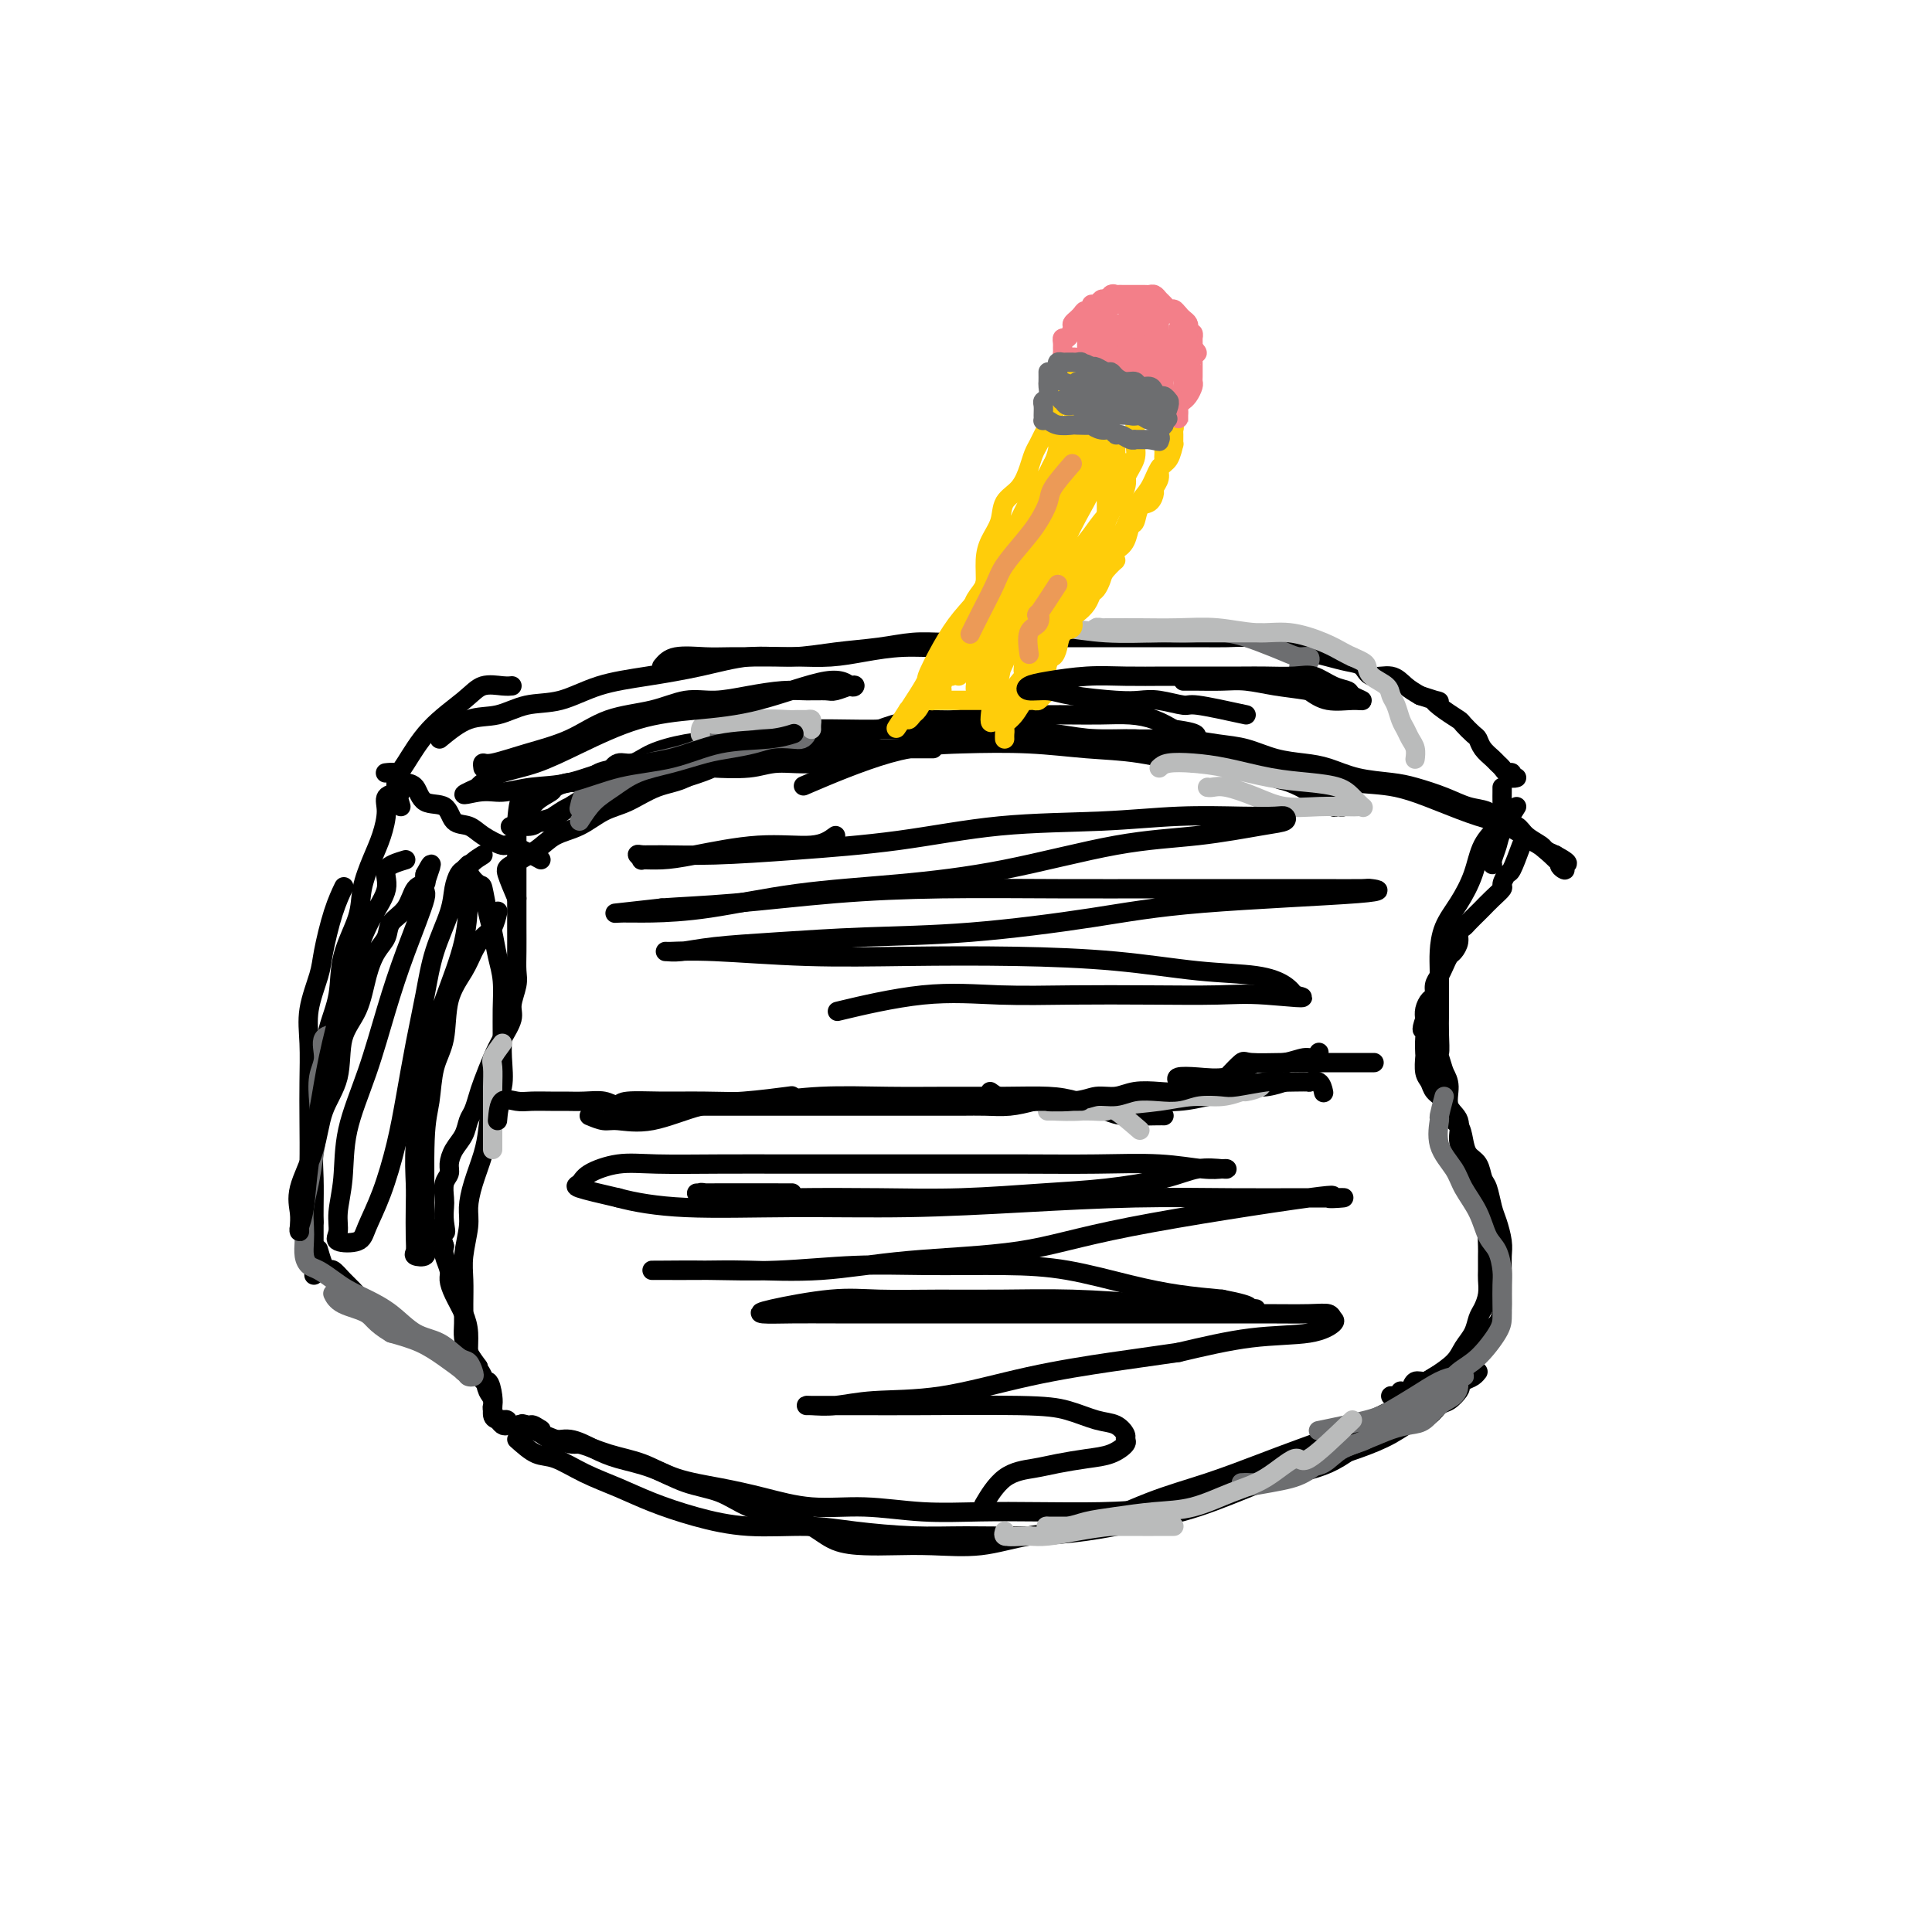 <svg viewBox='0 0 400 400' version='1.1' xmlns='http://www.w3.org/2000/svg' xmlns:xlink='http://www.w3.org/1999/xlink'><g fill='none' stroke='#000000' stroke-width='4' stroke-linecap='round' stroke-linejoin='round'><path d='M100,177c-1.470,0.924 -2.941,1.849 -3,3c-0.059,1.151 1.293,2.530 2,3c0.707,0.470 0.767,0.031 1,1c0.233,0.969 0.637,3.346 1,5c0.363,1.654 0.686,2.584 1,4c0.314,1.416 0.620,3.317 1,5c0.380,1.683 0.836,3.146 1,5c0.164,1.854 0.037,4.098 0,6c-0.037,1.902 0.015,3.463 0,5c-0.015,1.537 -0.097,3.049 0,5c0.097,1.951 0.373,4.341 0,6c-0.373,1.659 -1.396,2.586 -2,4c-0.604,1.414 -0.788,3.313 -1,5c-0.212,1.687 -0.453,3.160 -1,5c-0.547,1.840 -1.400,4.045 -2,6c-0.600,1.955 -0.945,3.660 -1,5c-0.055,1.340 0.182,2.315 0,4c-0.182,1.685 -0.781,4.078 -1,6c-0.219,1.922 -0.056,3.371 0,5c0.056,1.629 0.007,3.436 0,5c-0.007,1.564 0.029,2.883 0,4c-0.029,1.117 -0.123,2.031 0,3c0.123,0.969 0.464,1.991 1,3c0.536,1.009 1.268,2.004 2,3'/><path d='M99,283c0.857,4.086 1.500,2.801 2,3c0.500,0.199 0.856,1.881 1,3c0.144,1.119 0.076,1.673 0,2c-0.076,0.327 -0.160,0.426 0,1c0.160,0.574 0.566,1.621 1,2c0.434,0.379 0.898,0.088 1,0c0.102,-0.088 -0.157,0.025 0,0c0.157,-0.025 0.732,-0.190 1,0c0.268,0.190 0.230,0.735 0,1c-0.230,0.265 -0.653,0.252 -1,0c-0.347,-0.252 -0.617,-0.741 -1,-1c-0.383,-0.259 -0.880,-0.286 -1,-1c-0.120,-0.714 0.136,-2.115 0,-3c-0.136,-0.885 -0.663,-1.254 -1,-2c-0.337,-0.746 -0.485,-1.868 -1,-3c-0.515,-1.132 -1.398,-2.273 -2,-3c-0.602,-0.727 -0.922,-1.038 -1,-2c-0.078,-0.962 0.085,-2.574 0,-4c-0.085,-1.426 -0.419,-2.665 -1,-4c-0.581,-1.335 -1.410,-2.767 -2,-4c-0.590,-1.233 -0.942,-2.269 -1,-3c-0.058,-0.731 0.177,-1.158 0,-2c-0.177,-0.842 -0.765,-2.098 -1,-3c-0.235,-0.902 -0.118,-1.451 0,-2'/><path d='M92,258c-1.857,-6.170 -0.499,-3.596 0,-3c0.499,0.596 0.138,-0.785 0,-2c-0.138,-1.215 -0.051,-2.264 0,-3c0.051,-0.736 0.068,-1.159 0,-2c-0.068,-0.841 -0.222,-2.101 0,-3c0.222,-0.899 0.819,-1.438 1,-2c0.181,-0.562 -0.054,-1.147 0,-2c0.054,-0.853 0.396,-1.975 1,-3c0.604,-1.025 1.470,-1.952 2,-3c0.530,-1.048 0.722,-2.216 1,-3c0.278,-0.784 0.640,-1.185 1,-2c0.360,-0.815 0.717,-2.046 1,-3c0.283,-0.954 0.491,-1.633 1,-3c0.509,-1.367 1.317,-3.423 2,-5c0.683,-1.577 1.241,-2.676 2,-4c0.759,-1.324 1.720,-2.873 2,-4c0.280,-1.127 -0.121,-1.831 0,-3c0.121,-1.169 0.765,-2.801 1,-4c0.235,-1.199 0.063,-1.963 0,-3c-0.063,-1.037 -0.017,-2.346 0,-4c0.017,-1.654 0.005,-3.655 0,-5c-0.005,-1.345 -0.001,-2.036 0,-3c0.001,-0.964 0.000,-2.202 0,-3c-0.000,-0.798 -0.000,-1.157 0,-2c0.000,-0.843 0.000,-2.170 0,-3c-0.000,-0.830 -0.000,-1.165 0,-2c0.000,-0.835 0.000,-2.172 0,-3c-0.000,-0.828 -0.000,-1.146 0,-2c0.000,-0.854 0.000,-2.244 0,-3c-0.000,-0.756 -0.000,-0.878 0,-1'/><path d='M107,170c0.533,-6.991 1.367,-3.969 2,-3c0.633,0.969 1.065,-0.117 2,-1c0.935,-0.883 2.374,-1.564 3,-2c0.626,-0.436 0.440,-0.627 1,-1c0.560,-0.373 1.867,-0.927 3,-1c1.133,-0.073 2.092,0.335 3,0c0.908,-0.335 1.767,-1.413 3,-2c1.233,-0.587 2.842,-0.682 4,-1c1.158,-0.318 1.866,-0.860 3,-1c1.134,-0.140 2.696,0.120 4,0c1.304,-0.120 2.352,-0.621 4,-1c1.648,-0.379 3.896,-0.638 6,-1c2.104,-0.362 4.066,-0.829 6,-1c1.934,-0.171 3.842,-0.046 6,0c2.158,0.046 4.566,0.012 7,0c2.434,-0.012 4.894,-0.003 7,0c2.106,0.003 3.857,0.001 6,0c2.143,-0.001 4.677,-0.000 7,0c2.323,0.000 4.433,0.000 6,0c1.567,-0.000 2.591,-0.000 3,0c0.409,0.000 0.205,0.000 0,0'/><path d='M107,186c-0.831,-1.956 -1.662,-3.912 -2,-5c-0.338,-1.088 -0.185,-1.307 1,-2c1.185,-0.693 3.400,-1.861 5,-3c1.600,-1.139 2.586,-2.249 4,-3c1.414,-0.751 3.256,-1.144 5,-2c1.744,-0.856 3.389,-2.174 5,-3c1.611,-0.826 3.189,-1.158 5,-2c1.811,-0.842 3.856,-2.193 6,-3c2.144,-0.807 4.389,-1.070 6,-2c1.611,-0.930 2.589,-2.526 4,-3c1.411,-0.474 3.254,0.175 5,0c1.746,-0.175 3.396,-1.173 5,-2c1.604,-0.827 3.162,-1.482 5,-2c1.838,-0.518 3.955,-0.899 6,-1c2.045,-0.101 4.016,0.079 6,0c1.984,-0.079 3.981,-0.417 6,-1c2.019,-0.583 4.061,-1.410 6,-2c1.939,-0.590 3.774,-0.943 6,-1c2.226,-0.057 4.841,0.181 7,0c2.159,-0.181 3.860,-0.780 6,-1c2.140,-0.220 4.718,-0.059 7,0c2.282,0.059 4.270,0.018 6,0c1.730,-0.018 3.204,-0.013 5,0c1.796,0.013 3.914,0.034 6,0c2.086,-0.034 4.138,-0.125 6,0c1.862,0.125 3.532,0.464 5,1c1.468,0.536 2.734,1.268 4,2'/><path d='M243,151c6.813,0.881 4.346,1.583 4,2c-0.346,0.417 1.430,0.550 3,1c1.570,0.450 2.936,1.219 4,2c1.064,0.781 1.827,1.575 3,2c1.173,0.425 2.756,0.481 4,1c1.244,0.519 2.147,1.502 3,2c0.853,0.498 1.654,0.511 3,1c1.346,0.489 3.236,1.455 4,2c0.764,0.545 0.403,0.667 1,1c0.597,0.333 2.150,0.875 3,1c0.850,0.125 0.995,-0.166 1,0c0.005,0.166 -0.129,0.789 0,1c0.129,0.211 0.522,0.011 1,0c0.478,-0.011 1.042,0.165 1,0c-0.042,-0.165 -0.689,-0.673 -1,-1c-0.311,-0.327 -0.284,-0.473 -1,-1c-0.716,-0.527 -2.174,-1.437 -3,-2c-0.826,-0.563 -1.020,-0.781 -2,-1c-0.980,-0.219 -2.745,-0.439 -4,-1c-1.255,-0.561 -2.001,-1.463 -3,-2c-0.999,-0.537 -2.252,-0.708 -4,-1c-1.748,-0.292 -3.991,-0.704 -6,-1c-2.009,-0.296 -3.784,-0.474 -6,-1c-2.216,-0.526 -4.873,-1.398 -7,-2c-2.127,-0.602 -3.725,-0.935 -6,-1c-2.275,-0.065 -5.228,0.136 -8,0c-2.772,-0.136 -5.363,-0.610 -8,-1c-2.637,-0.390 -5.318,-0.695 -8,-1'/><path d='M211,151c-9.544,-1.082 -8.903,-0.287 -11,0c-2.097,0.287 -6.932,0.066 -11,0c-4.068,-0.066 -7.369,0.023 -11,0c-3.631,-0.023 -7.591,-0.158 -11,0c-3.409,0.158 -6.267,0.611 -9,1c-2.733,0.389 -5.341,0.715 -8,1c-2.659,0.285 -5.370,0.527 -8,1c-2.630,0.473 -5.179,1.175 -7,2c-1.821,0.825 -2.914,1.772 -4,2c-1.086,0.228 -2.167,-0.263 -3,0c-0.833,0.263 -1.419,1.278 -2,2c-0.581,0.722 -1.157,1.149 -2,2c-0.843,0.851 -1.954,2.127 -3,3c-1.046,0.873 -2.028,1.344 -3,2c-0.972,0.656 -1.935,1.496 -3,2c-1.065,0.504 -2.232,0.671 -3,1c-0.768,0.329 -1.138,0.822 -2,1c-0.862,0.178 -2.218,0.043 -3,0c-0.782,-0.043 -0.991,0.005 -1,0c-0.009,-0.005 0.180,-0.065 0,0c-0.180,0.065 -0.730,0.254 0,0c0.730,-0.254 2.741,-0.949 4,-1c1.259,-0.051 1.766,0.544 3,0c1.234,-0.544 3.195,-2.226 5,-3c1.805,-0.774 3.453,-0.641 5,-1c1.547,-0.359 2.993,-1.212 5,-2c2.007,-0.788 4.573,-1.511 7,-2c2.427,-0.489 4.713,-0.745 7,-1'/><path d='M142,161c6.418,-2.018 4.965,-2.064 6,-2c1.035,0.064 4.560,0.238 7,0c2.440,-0.238 3.794,-0.890 6,-1c2.206,-0.110 5.262,0.321 8,0c2.738,-0.321 5.156,-1.392 8,-2c2.844,-0.608 6.113,-0.751 9,-1c2.887,-0.249 5.393,-0.603 8,-1c2.607,-0.397 5.314,-0.839 8,-1c2.686,-0.161 5.352,-0.043 8,0c2.648,0.043 5.279,0.011 8,0c2.721,-0.011 5.531,0.000 8,0c2.469,-0.000 4.595,-0.012 7,0c2.405,0.012 5.089,0.048 7,0c1.911,-0.048 3.049,-0.181 5,0c1.951,0.181 4.716,0.678 7,1c2.284,0.322 4.089,0.471 6,1c1.911,0.529 3.928,1.437 6,2c2.072,0.563 4.197,0.780 6,1c1.803,0.220 3.282,0.443 5,1c1.718,0.557 3.673,1.449 6,2c2.327,0.551 5.025,0.762 7,1c1.975,0.238 3.228,0.501 5,1c1.772,0.499 4.064,1.232 6,2c1.936,0.768 3.514,1.570 5,2c1.486,0.430 2.878,0.486 4,1c1.122,0.514 1.973,1.486 3,2c1.027,0.514 2.228,0.572 3,1c0.772,0.428 1.114,1.228 2,2c0.886,0.772 2.315,1.515 3,2c0.685,0.485 0.624,0.710 1,1c0.376,0.290 1.188,0.645 2,1'/><path d='M322,177c4.596,2.499 1.585,1.746 1,2c-0.585,0.254 1.256,1.517 1,1c-0.256,-0.517 -2.610,-2.812 -4,-4c-1.390,-1.188 -1.818,-1.267 -3,-2c-1.182,-0.733 -3.120,-2.118 -5,-3c-1.880,-0.882 -3.702,-1.261 -6,-2c-2.298,-0.739 -5.072,-1.838 -8,-3c-2.928,-1.162 -6.010,-2.386 -9,-3c-2.990,-0.614 -5.888,-0.616 -9,-1c-3.112,-0.384 -6.438,-1.149 -10,-2c-3.562,-0.851 -7.359,-1.787 -11,-2c-3.641,-0.213 -7.125,0.296 -11,0c-3.875,-0.296 -8.139,-1.398 -12,-2c-3.861,-0.602 -7.317,-0.703 -11,-1c-3.683,-0.297 -7.592,-0.790 -12,-1c-4.408,-0.210 -9.316,-0.139 -14,0c-4.684,0.139 -9.146,0.345 -15,2c-5.854,1.655 -13.101,4.759 -16,6c-2.899,1.241 -1.449,0.621 0,0'/><path d='M315,175c-0.766,2.056 -1.531,4.112 -2,5c-0.469,0.888 -0.640,0.609 -1,1c-0.360,0.391 -0.907,1.452 -1,2c-0.093,0.548 0.270,0.584 0,1c-0.270,0.416 -1.171,1.211 -2,2c-0.829,0.789 -1.585,1.573 -2,2c-0.415,0.427 -0.489,0.498 -1,1c-0.511,0.502 -1.461,1.434 -2,2c-0.539,0.566 -0.669,0.767 -1,1c-0.331,0.233 -0.862,0.499 -1,1c-0.138,0.501 0.118,1.236 0,2c-0.118,0.764 -0.610,1.555 -1,2c-0.390,0.445 -0.678,0.543 -1,1c-0.322,0.457 -0.677,1.273 -1,2c-0.323,0.727 -0.612,1.363 -1,2c-0.388,0.637 -0.875,1.273 -1,2c-0.125,0.727 0.111,1.545 0,2c-0.111,0.455 -0.568,0.545 -1,1c-0.432,0.455 -0.838,1.273 -1,2c-0.162,0.727 -0.081,1.364 0,2'/><path d='M295,211c-1.083,3.164 -0.291,2.073 0,2c0.291,-0.073 0.081,0.872 0,2c-0.081,1.128 -0.034,2.438 0,3c0.034,0.562 0.055,0.376 0,1c-0.055,0.624 -0.184,2.058 0,3c0.184,0.942 0.683,1.392 1,2c0.317,0.608 0.452,1.373 1,2c0.548,0.627 1.508,1.117 2,2c0.492,0.883 0.517,2.161 1,3c0.483,0.839 1.425,1.240 2,2c0.575,0.760 0.784,1.878 1,3c0.216,1.122 0.439,2.247 1,3c0.561,0.753 1.459,1.134 2,2c0.541,0.866 0.723,2.216 1,3c0.277,0.784 0.649,1.000 1,2c0.351,1.000 0.683,2.784 1,4c0.317,1.216 0.621,1.866 1,3c0.379,1.134 0.834,2.753 1,4c0.166,1.247 0.044,2.123 0,3c-0.044,0.877 -0.011,1.755 0,3c0.011,1.245 0.001,2.856 0,4c-0.001,1.144 0.009,1.821 0,3c-0.009,1.179 -0.037,2.859 -1,4c-0.963,1.141 -2.863,1.744 -4,3c-1.137,1.256 -1.512,3.164 -2,4c-0.488,0.836 -1.090,0.601 -2,1c-0.910,0.399 -2.128,1.433 -3,2c-0.872,0.567 -1.399,0.667 -2,1c-0.601,0.333 -1.277,0.897 -2,1c-0.723,0.103 -1.492,-0.256 -2,0c-0.508,0.256 -0.754,1.128 -1,2'/><path d='M292,288c-2.275,1.020 -1.963,0.071 -2,0c-0.037,-0.071 -0.423,0.736 -1,1c-0.577,0.264 -1.346,-0.015 -1,0c0.346,0.015 1.808,0.324 3,0c1.192,-0.324 2.116,-1.283 3,-2c0.884,-0.717 1.728,-1.193 3,-2c1.272,-0.807 2.970,-1.945 4,-3c1.030,-1.055 1.390,-2.029 2,-3c0.610,-0.971 1.470,-1.941 2,-3c0.530,-1.059 0.731,-2.208 1,-3c0.269,-0.792 0.608,-1.228 1,-2c0.392,-0.772 0.837,-1.882 1,-3c0.163,-1.118 0.043,-2.246 0,-3c-0.043,-0.754 -0.009,-1.135 0,-2c0.009,-0.865 -0.006,-2.212 0,-3c0.006,-0.788 0.031,-1.015 0,-2c-0.031,-0.985 -0.120,-2.728 0,-4c0.120,-1.272 0.450,-2.073 0,-3c-0.450,-0.927 -1.680,-1.979 -2,-3c-0.320,-1.021 0.270,-2.010 0,-3c-0.270,-0.990 -1.401,-1.982 -2,-3c-0.599,-1.018 -0.668,-2.061 -1,-3c-0.332,-0.939 -0.929,-1.774 -1,-3c-0.071,-1.226 0.383,-2.844 0,-4c-0.383,-1.156 -1.603,-1.850 -2,-3c-0.397,-1.150 0.029,-2.757 0,-4c-0.029,-1.243 -0.515,-2.121 -1,-3'/><path d='M299,222c-1.619,-5.202 -1.166,-3.707 -1,-4c0.166,-0.293 0.044,-2.373 0,-4c-0.044,-1.627 -0.010,-2.801 0,-4c0.010,-1.199 -0.003,-2.423 0,-4c0.003,-1.577 0.021,-3.508 0,-5c-0.021,-1.492 -0.082,-2.545 0,-4c0.082,-1.455 0.305,-3.313 1,-5c0.695,-1.687 1.860,-3.204 3,-5c1.140,-1.796 2.253,-3.870 3,-6c0.747,-2.130 1.128,-4.314 2,-6c0.872,-1.686 2.234,-2.872 3,-4c0.766,-1.128 0.937,-2.197 1,-3c0.063,-0.803 0.017,-1.339 0,-2c-0.017,-0.661 -0.005,-1.447 0,-2c0.005,-0.553 0.001,-0.872 0,-1c-0.001,-0.128 -0.001,-0.064 0,0'/><path d='M107,298c1.374,1.226 2.748,2.453 4,3c1.252,0.547 2.382,0.415 4,1c1.618,0.585 3.725,1.888 6,3c2.275,1.112 4.717,2.035 7,3c2.283,0.965 4.408,1.974 7,3c2.592,1.026 5.652,2.068 9,3c3.348,0.932 6.983,1.752 11,2c4.017,0.248 8.414,-0.077 12,0c3.586,0.077 6.359,0.554 10,1c3.641,0.446 8.149,0.860 12,1c3.851,0.140 7.045,0.006 11,0c3.955,-0.006 8.672,0.116 13,0c4.328,-0.116 8.268,-0.471 12,-1c3.732,-0.529 7.255,-1.233 11,-2c3.745,-0.767 7.712,-1.597 12,-3c4.288,-1.403 8.899,-3.378 13,-5c4.101,-1.622 7.693,-2.892 11,-4c3.307,-1.108 6.328,-2.055 9,-3c2.672,-0.945 4.995,-1.887 7,-3c2.005,-1.113 3.693,-2.396 5,-3c1.307,-0.604 2.232,-0.530 3,-1c0.768,-0.470 1.377,-1.485 2,-2c0.623,-0.515 1.260,-0.530 2,-1c0.740,-0.470 1.584,-1.396 2,-2c0.416,-0.604 0.405,-0.887 0,-1c-0.405,-0.113 -1.202,-0.057 -2,0'/><path d='M300,287c0.865,-1.282 -2.973,0.512 -6,2c-3.027,1.488 -5.242,2.670 -8,4c-2.758,1.330 -6.059,2.808 -9,4c-2.941,1.192 -5.524,2.098 -8,3c-2.476,0.902 -4.847,1.798 -8,3c-3.153,1.202 -7.087,2.708 -11,4c-3.913,1.292 -7.804,2.371 -12,4c-4.196,1.629 -8.697,3.810 -13,5c-4.303,1.190 -8.406,1.391 -12,2c-3.594,0.609 -6.677,1.626 -10,2c-3.323,0.374 -6.887,0.105 -10,0c-3.113,-0.105 -5.775,-0.045 -8,0c-2.225,0.045 -4.012,0.074 -6,0c-1.988,-0.074 -4.178,-0.250 -6,-1c-1.822,-0.750 -3.276,-2.073 -5,-3c-1.724,-0.927 -3.718,-1.460 -6,-2c-2.282,-0.540 -4.851,-1.089 -7,-2c-2.149,-0.911 -3.879,-2.183 -6,-3c-2.121,-0.817 -4.633,-1.180 -7,-2c-2.367,-0.820 -4.590,-2.098 -7,-3c-2.410,-0.902 -5.006,-1.426 -7,-2c-1.994,-0.574 -3.385,-1.196 -5,-2c-1.615,-0.804 -3.453,-1.789 -5,-2c-1.547,-0.211 -2.801,0.352 -4,0c-1.199,-0.352 -2.342,-1.620 -3,-2c-0.658,-0.380 -0.831,0.129 -1,0c-0.169,-0.129 -0.334,-0.894 0,-1c0.334,-0.106 1.167,0.447 2,1'/><path d='M112,296c-8.988,-3.139 -0.957,0.513 3,2c3.957,1.487 3.840,0.807 5,1c1.160,0.193 3.597,1.258 6,2c2.403,0.742 4.771,1.159 7,2c2.229,0.841 4.321,2.105 7,3c2.679,0.895 5.947,1.420 9,2c3.053,0.580 5.890,1.213 9,2c3.110,0.787 6.492,1.727 10,2c3.508,0.273 7.140,-0.123 11,0c3.860,0.123 7.947,0.764 12,1c4.053,0.236 8.071,0.069 12,0c3.929,-0.069 7.767,-0.038 12,0c4.233,0.038 8.860,0.084 13,0c4.140,-0.084 7.792,-0.298 12,-1c4.208,-0.702 8.973,-1.891 13,-3c4.027,-1.109 7.315,-2.138 11,-3c3.685,-0.862 7.767,-1.557 11,-3c3.233,-1.443 5.618,-3.633 8,-5c2.382,-1.367 4.760,-1.910 7,-3c2.240,-1.090 4.341,-2.727 6,-4c1.659,-1.273 2.875,-2.184 4,-3c1.125,-0.816 2.157,-1.538 3,-2c0.843,-0.462 1.496,-0.663 2,-1c0.504,-0.337 0.858,-0.811 1,-1c0.142,-0.189 0.071,-0.095 0,0'/><path d='M112,178c-2.412,-1.313 -4.825,-2.626 -6,-3c-1.175,-0.374 -1.114,0.190 -2,0c-0.886,-0.190 -2.720,-1.134 -4,-2c-1.280,-0.866 -2.005,-1.654 -3,-2c-0.995,-0.346 -2.259,-0.250 -3,-1c-0.741,-0.750 -0.958,-2.347 -2,-3c-1.042,-0.653 -2.908,-0.361 -4,-1c-1.092,-0.639 -1.410,-2.210 -2,-3c-0.590,-0.790 -1.451,-0.800 -2,-1c-0.549,-0.200 -0.786,-0.590 -1,-1c-0.214,-0.410 -0.404,-0.841 -1,-1c-0.596,-0.159 -1.599,-0.045 -2,0c-0.401,0.045 -0.201,0.023 0,0'/><path d='M96,284c-1.113,-1.739 -2.227,-3.477 -3,-4c-0.773,-0.523 -1.206,0.170 -2,0c-0.794,-0.170 -1.949,-1.204 -3,-2c-1.051,-0.796 -1.997,-1.354 -3,-2c-1.003,-0.646 -2.064,-1.380 -3,-2c-0.936,-0.620 -1.746,-1.126 -3,-2c-1.254,-0.874 -2.952,-2.115 -4,-3c-1.048,-0.885 -1.446,-1.415 -2,-2c-0.554,-0.585 -1.262,-1.226 -2,-2c-0.738,-0.774 -1.504,-1.683 -2,-2c-0.496,-0.317 -0.720,-0.044 -1,0c-0.280,0.044 -0.614,-0.142 -1,-1c-0.386,-0.858 -0.825,-2.388 -1,-3c-0.175,-0.612 -0.088,-0.306 0,0'/><path d='M83,164c-1.286,0.205 -2.573,0.409 -3,1c-0.427,0.591 0.004,1.568 0,3c-0.004,1.432 -0.443,3.318 -1,5c-0.557,1.682 -1.233,3.161 -2,5c-0.767,1.839 -1.624,4.037 -2,6c-0.376,1.963 -0.271,3.689 -1,6c-0.729,2.311 -2.290,5.207 -3,8c-0.710,2.793 -0.567,5.484 -1,8c-0.433,2.516 -1.440,4.856 -2,7c-0.560,2.144 -0.672,4.091 -1,6c-0.328,1.909 -0.873,3.780 -1,6c-0.127,2.220 0.162,4.789 0,7c-0.162,2.211 -0.775,4.064 -1,6c-0.225,1.936 -0.060,3.956 0,6c0.060,2.044 0.016,4.112 0,6c-0.016,1.888 -0.004,3.596 0,5c0.004,1.404 0.001,2.503 0,4c-0.001,1.497 -0.000,3.390 0,4c0.000,0.610 0.000,-0.065 0,0c-0.000,0.065 -0.000,0.868 0,1c0.000,0.132 0.000,-0.408 0,-1c-0.000,-0.592 -0.000,-1.236 0,-2c0.000,-0.764 0.000,-1.647 0,-3c-0.000,-1.353 -0.000,-3.177 0,-5'/><path d='M65,253c-0.226,-2.661 -0.792,-4.314 -1,-6c-0.208,-1.686 -0.058,-3.407 0,-6c0.058,-2.593 0.022,-6.059 0,-9c-0.022,-2.941 -0.032,-5.357 0,-8c0.032,-2.643 0.105,-5.514 0,-8c-0.105,-2.486 -0.389,-4.586 0,-7c0.389,-2.414 1.449,-5.141 2,-7c0.551,-1.859 0.591,-2.849 1,-5c0.409,-2.151 1.187,-5.464 2,-8c0.813,-2.536 1.661,-4.296 2,-5c0.339,-0.704 0.170,-0.352 0,0'/><path d='M83,167c-0.548,-1.830 -1.095,-3.661 -1,-5c0.095,-1.339 0.834,-2.187 2,-4c1.166,-1.813 2.761,-4.591 5,-7c2.239,-2.409 5.122,-4.449 7,-6c1.878,-1.551 2.751,-2.611 4,-3c1.249,-0.389 2.875,-0.105 4,0c1.125,0.105 1.750,0.030 2,0c0.250,-0.030 0.125,-0.015 0,0'/><path d='M91,153c1.995,-1.636 3.989,-3.271 6,-4c2.011,-0.729 4.038,-0.551 6,-1c1.962,-0.449 3.858,-1.523 6,-2c2.142,-0.477 4.530,-0.356 7,-1c2.470,-0.644 5.021,-2.053 8,-3c2.979,-0.947 6.386,-1.434 10,-2c3.614,-0.566 7.434,-1.212 11,-2c3.566,-0.788 6.879,-1.717 10,-2c3.121,-0.283 6.052,0.082 9,0c2.948,-0.082 5.913,-0.610 9,-1c3.087,-0.390 6.295,-0.640 9,-1c2.705,-0.360 4.907,-0.828 7,-1c2.093,-0.172 4.076,-0.046 6,0c1.924,0.046 3.787,0.012 5,0c1.213,-0.012 1.775,-0.004 2,0c0.225,0.004 0.112,0.002 0,0'/><path d='M137,138c0.695,-0.845 1.391,-1.691 3,-2c1.609,-0.309 4.133,-0.082 6,0c1.867,0.082 3.077,0.019 5,0c1.923,-0.019 4.559,0.005 7,0c2.441,-0.005 4.686,-0.039 7,0c2.314,0.039 4.696,0.151 7,0c2.304,-0.151 4.530,-0.566 7,-1c2.470,-0.434 5.184,-0.887 8,-1c2.816,-0.113 5.735,0.113 8,0c2.265,-0.113 3.875,-0.566 6,-1c2.125,-0.434 4.766,-0.848 7,-1c2.234,-0.152 4.063,-0.041 6,0c1.937,0.041 3.984,0.011 6,0c2.016,-0.011 4.001,-0.003 6,0c1.999,0.003 4.011,0.001 6,0c1.989,-0.001 3.955,-0.001 6,0c2.045,0.001 4.169,0.003 6,0c1.831,-0.003 3.371,-0.012 5,0c1.629,0.012 3.349,0.045 5,0c1.651,-0.045 3.235,-0.167 5,0c1.765,0.167 3.711,0.622 5,1c1.289,0.378 1.921,0.677 3,1c1.079,0.323 2.605,0.669 4,1c1.395,0.331 2.660,0.647 4,1c1.340,0.353 2.757,0.741 4,1c1.243,0.259 2.314,0.387 3,1c0.686,0.613 0.988,1.711 2,2c1.012,0.289 2.734,-0.230 4,0c1.266,0.230 2.076,1.209 3,2c0.924,0.791 1.962,1.396 3,2'/><path d='M294,144c6.019,1.992 3.567,0.971 3,1c-0.567,0.029 0.751,1.106 2,2c1.249,0.894 2.428,1.604 3,2c0.572,0.396 0.538,0.477 1,1c0.462,0.523 1.419,1.488 2,2c0.581,0.512 0.786,0.571 1,1c0.214,0.429 0.438,1.229 1,2c0.562,0.771 1.461,1.512 2,2c0.539,0.488 0.718,0.723 1,1c0.282,0.277 0.668,0.596 1,1c0.332,0.404 0.611,0.893 1,1c0.389,0.107 0.888,-0.167 1,0c0.112,0.167 -0.162,0.776 0,1c0.162,0.224 0.761,0.064 1,0c0.239,-0.064 0.120,-0.032 0,0'/><path d='M314,167c-1.185,1.856 -2.370,3.713 -3,5c-0.630,1.287 -0.705,2.005 -1,3c-0.295,0.995 -0.810,2.268 -1,3c-0.190,0.732 -0.054,0.923 0,1c0.054,0.077 0.027,0.038 0,0'/><path d='M122,231c1.074,0.445 2.147,0.891 3,1c0.853,0.109 1.484,-0.118 3,0c1.516,0.118 3.917,0.581 7,0c3.083,-0.581 6.847,-2.207 10,-3c3.153,-0.793 5.695,-0.752 9,-1c3.305,-0.248 7.373,-0.785 9,-1c1.627,-0.215 0.814,-0.107 0,0'/><path d='M128,229c0.248,-0.425 0.495,-0.850 2,-1c1.505,-0.150 4.267,-0.026 7,0c2.733,0.026 5.436,-0.046 9,0c3.564,0.046 7.990,0.209 12,0c4.010,-0.209 7.604,-0.788 12,-1c4.396,-0.212 9.594,-0.055 14,0c4.406,0.055 8.020,0.007 12,0c3.980,-0.007 8.326,0.026 12,0c3.674,-0.026 6.676,-0.112 9,0c2.324,0.112 3.971,0.422 6,1c2.029,0.578 4.439,1.423 6,2c1.561,0.577 2.274,0.887 4,1c1.726,0.113 4.465,0.031 6,0c1.535,-0.031 1.867,-0.009 2,0c0.133,0.009 0.066,0.004 0,0'/><path d='M205,226c1.206,0.845 2.412,1.690 3,2c0.588,0.310 0.557,0.084 2,0c1.443,-0.084 4.359,-0.026 7,0c2.641,0.026 5.008,0.018 8,0c2.992,-0.018 6.610,-0.047 10,0c3.390,0.047 6.551,0.171 9,0c2.449,-0.171 4.184,-0.638 6,-1c1.816,-0.362 3.713,-0.619 5,-1c1.287,-0.381 1.963,-0.886 3,-1c1.037,-0.114 2.433,0.162 4,0c1.567,-0.162 3.305,-0.760 4,-1c0.695,-0.240 0.348,-0.120 0,0'/><path d='M244,224c-0.309,-0.408 -0.617,-0.816 0,-1c0.617,-0.184 2.161,-0.144 4,0c1.839,0.144 3.974,0.394 6,0c2.026,-0.394 3.944,-1.430 6,-2c2.056,-0.570 4.250,-0.675 6,-1c1.750,-0.325 3.057,-0.871 4,-1c0.943,-0.129 1.523,0.157 2,0c0.477,-0.157 0.851,-0.759 1,-1c0.149,-0.241 0.075,-0.120 0,0'/></g>
<g fill='none' stroke='#6D6E70' stroke-width='4' stroke-linecap='round' stroke-linejoin='round'><path d='M120,170c0.923,-1.430 1.845,-2.859 3,-4c1.155,-1.141 2.541,-1.993 4,-3c1.459,-1.007 2.991,-2.167 5,-3c2.009,-0.833 4.493,-1.337 7,-2c2.507,-0.663 5.035,-1.484 7,-2c1.965,-0.516 3.366,-0.726 5,-1c1.634,-0.274 3.499,-0.612 5,-1c1.501,-0.388 2.638,-0.826 4,-1c1.362,-0.174 2.951,-0.085 4,0c1.049,0.085 1.560,0.167 2,0c0.440,-0.167 0.809,-0.582 1,-1c0.191,-0.418 0.203,-0.839 0,-1c-0.203,-0.161 -0.620,-0.062 -1,0c-0.380,0.062 -0.722,0.085 -2,0c-1.278,-0.085 -3.490,-0.280 -6,0c-2.510,0.280 -5.316,1.035 -8,2c-2.684,0.965 -5.245,2.140 -8,3c-2.755,0.860 -5.705,1.404 -8,2c-2.295,0.596 -3.935,1.242 -6,2c-2.065,0.758 -4.556,1.627 -6,3c-1.444,1.373 -1.841,3.249 -2,4c-0.159,0.751 -0.079,0.375 0,0'/><path d='M238,131c1.289,-0.013 2.579,-0.025 4,0c1.421,0.025 2.975,0.088 5,0c2.025,-0.088 4.522,-0.326 7,0c2.478,0.326 4.938,1.216 7,2c2.062,0.784 3.727,1.463 5,2c1.273,0.537 2.155,0.932 3,1c0.845,0.068 1.652,-0.192 2,0c0.348,0.192 0.238,0.835 0,1c-0.238,0.165 -0.602,-0.148 -1,0c-0.398,0.148 -0.828,0.757 -1,1c-0.172,0.243 -0.086,0.122 0,0'/><path d='M299,227c-0.444,1.695 -0.888,3.390 -1,4c-0.112,0.610 0.109,0.136 0,1c-0.109,0.864 -0.549,3.068 0,5c0.549,1.932 2.087,3.594 3,5c0.913,1.406 1.201,2.558 2,4c0.799,1.442 2.109,3.175 3,5c0.891,1.825 1.363,3.741 2,5c0.637,1.259 1.439,1.860 2,3c0.561,1.140 0.882,2.820 1,4c0.118,1.180 0.034,1.860 0,3c-0.034,1.140 -0.018,2.741 0,4c0.018,1.259 0.039,2.174 0,3c-0.039,0.826 -0.138,1.561 -1,3c-0.862,1.439 -2.488,3.583 -4,5c-1.512,1.417 -2.911,2.108 -4,3c-1.089,0.892 -1.868,1.986 -3,3c-1.132,1.014 -2.616,1.947 -4,3c-1.384,1.053 -2.666,2.226 -4,3c-1.334,0.774 -2.718,1.148 -4,2c-1.282,0.852 -2.461,2.182 -4,3c-1.539,0.818 -3.437,1.123 -5,2c-1.563,0.877 -2.792,2.326 -4,3c-1.208,0.674 -2.395,0.573 -4,1c-1.605,0.427 -3.629,1.382 -5,2c-1.371,0.618 -2.089,0.898 -3,1c-0.911,0.102 -2.014,0.028 -3,0c-0.986,-0.028 -1.853,-0.008 -2,0c-0.147,0.008 0.427,0.004 1,0'/><path d='M258,307c-3.088,1.460 1.692,0.609 5,0c3.308,-0.609 5.144,-0.976 7,-2c1.856,-1.024 3.732,-2.706 6,-4c2.268,-1.294 4.928,-2.199 7,-3c2.072,-0.801 3.557,-1.499 5,-2c1.443,-0.501 2.846,-0.807 4,-1c1.154,-0.193 2.060,-0.275 3,-1c0.940,-0.725 1.916,-2.093 3,-3c1.084,-0.907 2.277,-1.353 3,-2c0.723,-0.647 0.975,-1.494 1,-2c0.025,-0.506 -0.177,-0.672 0,-1c0.177,-0.328 0.734,-0.819 1,-1c0.266,-0.181 0.243,-0.054 0,0c-0.243,0.054 -0.704,0.035 -1,0c-0.296,-0.035 -0.425,-0.084 -1,0c-0.575,0.084 -1.595,0.303 -3,1c-1.405,0.697 -3.194,1.872 -5,3c-1.806,1.128 -3.628,2.210 -5,3c-1.372,0.790 -2.292,1.290 -5,2c-2.708,0.710 -7.202,1.632 -9,2c-1.798,0.368 -0.899,0.184 0,0'/><path d='M71,214c-1.720,0.056 -3.441,0.112 -4,1c-0.559,0.888 0.043,2.610 0,4c-0.043,1.390 -0.732,2.450 -1,4c-0.268,1.550 -0.114,3.590 0,5c0.114,1.410 0.188,2.191 0,4c-0.188,1.809 -0.639,4.647 -1,7c-0.361,2.353 -0.633,4.219 -1,6c-0.367,1.781 -0.828,3.475 -1,5c-0.172,1.525 -0.055,2.880 0,4c0.055,1.120 0.048,2.005 0,3c-0.048,0.995 -0.138,2.101 0,3c0.138,0.899 0.503,1.591 1,2c0.497,0.409 1.125,0.534 2,1c0.875,0.466 1.997,1.273 3,2c1.003,0.727 1.888,1.372 3,2c1.112,0.628 2.451,1.237 4,2c1.549,0.763 3.308,1.681 5,3c1.692,1.319 3.319,3.039 5,4c1.681,0.961 3.418,1.161 5,2c1.582,0.839 3.009,2.316 4,3c0.991,0.684 1.547,0.574 2,1c0.453,0.426 0.804,1.387 1,2c0.196,0.613 0.238,0.876 0,1c-0.238,0.124 -0.757,0.108 -1,0c-0.243,-0.108 -0.209,-0.307 -1,-1c-0.791,-0.693 -2.405,-1.879 -4,-3c-1.595,-1.121 -3.170,-2.177 -5,-3c-1.830,-0.823 -3.915,-1.411 -6,-2'/><path d='M81,276c-3.491,-2.054 -3.719,-3.190 -5,-4c-1.281,-0.810 -3.614,-1.295 -5,-2c-1.386,-0.705 -1.825,-1.630 -2,-2c-0.175,-0.370 -0.088,-0.185 0,0'/></g>
<g fill='none' stroke='#BABBBB' stroke-width='4' stroke-linecap='round' stroke-linejoin='round'><path d='M104,216c-0.845,1.140 -1.691,2.279 -2,3c-0.309,0.721 -0.083,1.022 0,2c0.083,0.978 0.022,2.631 0,4c-0.022,1.369 -0.006,2.455 0,4c0.006,1.545 0.002,3.551 0,5c-0.002,1.449 -0.000,2.342 0,3c0.000,0.658 0.000,1.080 0,1c-0.000,-0.080 -0.000,-0.660 0,-2c0.000,-1.340 0.000,-3.438 0,-5c-0.000,-1.562 -0.000,-2.589 0,-3c0.000,-0.411 0.000,-0.205 0,0'/><path d='M145,152c-0.007,-0.876 -0.014,-1.751 1,-2c1.014,-0.249 3.049,0.130 5,0c1.951,-0.130 3.819,-0.768 6,-1c2.181,-0.232 4.675,-0.060 6,0c1.325,0.060 1.479,0.006 2,0c0.521,-0.006 1.407,0.037 2,0c0.593,-0.037 0.891,-0.154 1,0c0.109,0.154 0.029,0.580 0,1c-0.029,0.420 -0.008,0.834 0,1c0.008,0.166 0.004,0.083 0,0'/><path d='M208,130c1.593,-0.008 3.186,-0.016 4,0c0.814,0.016 0.850,0.057 2,0c1.150,-0.057 3.414,-0.211 6,0c2.586,0.211 5.493,0.789 9,1c3.507,0.211 7.612,0.057 11,0c3.388,-0.057 6.058,-0.015 9,0c2.942,0.015 6.157,0.004 8,0c1.843,-0.004 2.313,-0.001 3,0c0.687,0.001 1.591,-0.000 1,0c-0.591,0.000 -2.679,0.001 -5,0c-2.321,-0.001 -4.877,-0.004 -7,0c-2.123,0.004 -3.814,0.015 -6,0c-2.186,-0.015 -4.866,-0.057 -7,0c-2.134,0.057 -3.720,0.211 -5,0c-1.280,-0.211 -2.254,-0.789 -3,-1c-0.746,-0.211 -1.266,-0.056 -1,0c0.266,0.056 1.317,0.014 2,0c0.683,-0.014 0.999,0.000 2,0c1.001,-0.000 2.687,-0.016 5,0c2.313,0.016 5.252,0.063 8,0c2.748,-0.063 5.306,-0.234 8,0c2.694,0.234 5.523,0.875 8,1c2.477,0.125 4.602,-0.265 7,0c2.398,0.265 5.069,1.187 7,2c1.931,0.813 3.123,1.518 4,2c0.877,0.482 1.438,0.741 2,1'/><path d='M280,136c2.675,1.130 2.863,1.457 3,2c0.137,0.543 0.222,1.304 1,2c0.778,0.696 2.250,1.327 3,2c0.750,0.673 0.778,1.388 1,2c0.222,0.612 0.638,1.122 1,2c0.362,0.878 0.671,2.123 1,3c0.329,0.877 0.676,1.384 1,2c0.324,0.616 0.623,1.340 1,2c0.377,0.660 0.832,1.255 1,2c0.168,0.745 0.048,1.642 0,2c-0.048,0.358 -0.024,0.179 0,0'/><path d='M240,159c0.433,-0.407 0.865,-0.813 2,-1c1.135,-0.187 2.972,-0.153 5,0c2.028,0.153 4.248,0.425 7,1c2.752,0.575 6.037,1.454 9,2c2.963,0.546 5.604,0.759 8,1c2.396,0.241 4.548,0.509 6,1c1.452,0.491 2.204,1.203 3,2c0.796,0.797 1.636,1.677 2,2c0.364,0.323 0.251,0.088 0,0c-0.251,-0.088 -0.641,-0.029 -1,0c-0.359,0.029 -0.687,0.028 -2,0c-1.313,-0.028 -3.612,-0.085 -6,0c-2.388,0.085 -4.864,0.310 -7,0c-2.136,-0.310 -3.931,-1.155 -6,-2c-2.069,-0.845 -4.410,-1.690 -6,-2c-1.590,-0.310 -2.428,-0.083 -3,0c-0.572,0.083 -0.878,0.024 -1,0c-0.122,-0.024 -0.061,-0.012 0,0'/><path d='M236,234c-1.951,-1.691 -3.901,-3.381 -5,-4c-1.099,-0.619 -1.346,-0.166 -2,0c-0.654,0.166 -1.716,0.044 -3,0c-1.284,-0.044 -2.790,-0.012 -4,0c-1.210,0.012 -2.125,0.004 -3,0c-0.875,-0.004 -1.712,-0.004 -2,0c-0.288,0.004 -0.028,0.013 0,0c0.028,-0.013 -0.175,-0.046 1,0c1.175,0.046 3.727,0.171 6,0c2.273,-0.171 4.266,-0.638 7,-1c2.734,-0.362 6.208,-0.618 9,-1c2.792,-0.382 4.903,-0.890 7,-1c2.097,-0.110 4.179,0.177 6,0c1.821,-0.177 3.381,-0.818 4,-1c0.619,-0.182 0.295,0.095 1,0c0.705,-0.095 2.437,-0.561 3,-1c0.563,-0.439 -0.045,-0.850 0,-1c0.045,-0.150 0.743,-0.041 1,0c0.257,0.041 0.073,0.012 0,0c-0.073,-0.012 -0.037,-0.006 0,0'/><path d='M280,294c-3.603,3.484 -7.206,6.969 -9,8c-1.794,1.031 -1.779,-0.390 -3,0c-1.221,0.390 -3.679,2.591 -6,4c-2.321,1.409 -4.504,2.027 -7,3c-2.496,0.973 -5.303,2.303 -8,3c-2.697,0.697 -5.284,0.761 -8,1c-2.716,0.239 -5.560,0.652 -8,1c-2.440,0.348 -4.476,0.629 -6,1c-1.524,0.371 -2.536,0.831 -4,1c-1.464,0.169 -3.380,0.045 -4,0c-0.620,-0.045 0.055,-0.012 0,0c-0.055,0.012 -0.840,0.003 0,0c0.840,-0.003 3.307,-0.001 5,0c1.693,0.001 2.614,0.000 4,0c1.386,-0.000 3.239,-0.000 5,0c1.761,0.000 3.431,0.000 5,0c1.569,-0.000 3.037,-0.000 4,0c0.963,0.000 1.420,0.000 2,0c0.580,-0.000 1.285,-0.001 1,0c-0.285,0.001 -1.558,0.003 -2,0c-0.442,-0.003 -0.053,-0.011 -1,0c-0.947,0.011 -3.229,0.042 -5,0c-1.771,-0.042 -3.031,-0.155 -5,0c-1.969,0.155 -4.645,0.580 -7,1c-2.355,0.420 -4.387,0.834 -6,1c-1.613,0.166 -2.806,0.083 -4,0'/><path d='M213,318c-5.486,0.293 -4.203,0.027 -4,0c0.203,-0.027 -0.676,0.185 -1,0c-0.324,-0.185 -0.093,-0.767 0,-1c0.093,-0.233 0.046,-0.116 0,0'/></g>
<g fill='none' stroke='#000000' stroke-width='4' stroke-linecap='round' stroke-linejoin='round'><path d='M103,232c0.146,-1.691 0.292,-3.381 1,-4c0.708,-0.619 1.977,-0.166 3,0c1.023,0.166 1.800,0.043 3,0c1.200,-0.043 2.823,-0.008 4,0c1.177,0.008 1.906,-0.012 3,0c1.094,0.012 2.551,0.056 4,0c1.449,-0.056 2.890,-0.211 4,0c1.110,0.211 1.889,0.789 3,1c1.111,0.211 2.555,0.057 4,0c1.445,-0.057 2.893,-0.015 4,0c1.107,0.015 1.873,0.004 3,0c1.127,-0.004 2.615,-0.001 4,0c1.385,0.001 2.667,0.000 4,0c1.333,-0.000 2.715,-0.000 4,0c1.285,0.000 2.472,0.000 4,0c1.528,-0.000 3.398,-0.000 5,0c1.602,0.000 2.935,0.000 4,0c1.065,-0.000 1.862,-0.000 3,0c1.138,0.000 2.618,0.000 4,0c1.382,-0.000 2.668,-0.000 4,0c1.332,0.000 2.712,0.000 4,0c1.288,-0.000 2.486,-0.000 4,0c1.514,0.000 3.345,0.001 5,0c1.655,-0.001 3.134,-0.003 5,0c1.866,0.003 4.119,0.011 6,0c1.881,-0.011 3.391,-0.041 5,0c1.609,0.041 3.317,0.155 5,0c1.683,-0.155 3.342,-0.577 5,-1'/><path d='M214,228c17.748,-0.017 7.116,-0.061 4,0c-3.116,0.061 1.282,0.226 4,0c2.718,-0.226 3.756,-0.844 5,-1c1.244,-0.156 2.694,0.151 4,0c1.306,-0.151 2.469,-0.759 4,-1c1.531,-0.241 3.432,-0.116 5,0c1.568,0.116 2.805,0.224 4,0c1.195,-0.224 2.350,-0.778 4,-1c1.650,-0.222 3.795,-0.112 5,0c1.205,0.112 1.469,0.226 3,0c1.531,-0.226 4.328,-0.792 6,-1c1.672,-0.208 2.220,-0.058 3,0c0.780,0.058 1.792,0.023 3,0c1.208,-0.023 2.611,-0.034 3,0c0.389,0.034 -0.236,0.112 0,0c0.236,-0.112 1.333,-0.415 2,0c0.667,0.415 0.905,1.547 1,2c0.095,0.453 0.048,0.226 0,0'/><path d='M254,223c1.207,-1.268 2.414,-2.536 3,-3c0.586,-0.464 0.550,-0.124 2,0c1.450,0.124 4.386,0.033 7,0c2.614,-0.033 4.907,-0.009 7,0c2.093,0.009 3.987,0.002 6,0c2.013,-0.002 4.147,-0.001 5,0c0.853,0.001 0.427,0.000 0,0'/></g>
<g fill='none' stroke='#FFCD0A' stroke-width='4' stroke-linecap='round' stroke-linejoin='round'><path d='M221,89c-0.878,0.731 -1.756,1.462 -2,2c-0.244,0.538 0.147,0.882 0,2c-0.147,1.118 -0.833,3.011 -2,5c-1.167,1.989 -2.816,4.074 -4,6c-1.184,1.926 -1.902,3.691 -3,6c-1.098,2.309 -2.575,5.161 -4,8c-1.425,2.839 -2.797,5.664 -4,8c-1.203,2.336 -2.236,4.184 -3,6c-0.764,1.816 -1.261,3.600 -2,5c-0.739,1.400 -1.722,2.417 -2,3c-0.278,0.583 0.150,0.734 1,0c0.850,-0.734 2.122,-2.352 3,-4c0.878,-1.648 1.361,-3.325 2,-5c0.639,-1.675 1.432,-3.346 2,-5c0.568,-1.654 0.910,-3.289 1,-5c0.090,-1.711 -0.071,-3.496 0,-5c0.071,-1.504 0.376,-2.727 1,-4c0.624,-1.273 1.568,-2.596 2,-4c0.432,-1.404 0.354,-2.890 1,-4c0.646,-1.110 2.018,-1.844 3,-3c0.982,-1.156 1.573,-2.733 2,-4c0.427,-1.267 0.689,-2.223 1,-3c0.311,-0.777 0.671,-1.373 1,-2c0.329,-0.627 0.627,-1.284 1,-2c0.373,-0.716 0.821,-1.490 1,-2c0.179,-0.510 0.090,-0.755 0,-1'/><path d='M217,87c3.569,-8.604 1.492,-3.615 1,-2c-0.492,1.615 0.600,-0.144 1,-1c0.400,-0.856 0.107,-0.808 0,-1c-0.107,-0.192 -0.030,-0.625 0,-1c0.030,-0.375 0.012,-0.692 0,-1c-0.012,-0.308 -0.018,-0.608 0,-1c0.018,-0.392 0.060,-0.875 0,-1c-0.060,-0.125 -0.222,0.110 0,0c0.222,-0.110 0.830,-0.565 1,-1c0.170,-0.435 -0.096,-0.849 0,-1c0.096,-0.151 0.554,-0.038 1,0c0.446,0.038 0.879,-0.000 1,0c0.121,0.000 -0.070,0.038 0,0c0.070,-0.038 0.402,-0.151 1,0c0.598,0.151 1.460,0.565 2,1c0.540,0.435 0.756,0.890 1,1c0.244,0.110 0.517,-0.124 1,0c0.483,0.124 1.176,0.607 2,1c0.824,0.393 1.779,0.696 2,1c0.221,0.304 -0.291,0.607 0,1c0.291,0.393 1.386,0.875 2,1c0.614,0.125 0.747,-0.107 1,0c0.253,0.107 0.627,0.554 1,1'/><path d='M235,84c1.918,1.265 0.714,0.928 1,1c0.286,0.072 2.063,0.554 3,1c0.937,0.446 1.036,0.854 1,1c-0.036,0.146 -0.206,0.028 0,0c0.206,-0.028 0.787,0.034 1,0c0.213,-0.034 0.057,-0.164 0,0c-0.057,0.164 -0.015,0.620 0,1c0.015,0.380 0.004,0.683 0,1c-0.004,0.317 -0.001,0.648 0,1c0.001,0.352 0.001,0.724 0,1c-0.001,0.276 -0.004,0.454 0,1c0.004,0.546 0.016,1.458 0,2c-0.016,0.542 -0.061,0.713 0,1c0.061,0.287 0.227,0.692 0,1c-0.227,0.308 -0.847,0.521 -1,1c-0.153,0.479 0.163,1.225 0,2c-0.163,0.775 -0.803,1.578 -1,2c-0.197,0.422 0.049,0.464 0,1c-0.049,0.536 -0.394,1.565 -1,2c-0.606,0.435 -1.475,0.277 -2,1c-0.525,0.723 -0.708,2.328 -1,3c-0.292,0.672 -0.694,0.412 -1,1c-0.306,0.588 -0.516,2.025 -1,3c-0.484,0.975 -1.242,1.487 -2,2'/><path d='M231,114c-1.439,3.450 -0.035,2.075 0,2c0.035,-0.075 -1.299,1.148 -2,2c-0.701,0.852 -0.769,1.331 -1,2c-0.231,0.669 -0.627,1.526 -1,2c-0.373,0.474 -0.725,0.565 -1,1c-0.275,0.435 -0.473,1.214 -1,2c-0.527,0.786 -1.384,1.579 -2,2c-0.616,0.421 -0.991,0.471 -1,1c-0.009,0.529 0.347,1.539 0,2c-0.347,0.461 -1.399,0.375 -2,1c-0.601,0.625 -0.752,1.961 -1,3c-0.248,1.039 -0.592,1.780 -1,2c-0.408,0.220 -0.879,-0.081 -1,0c-0.121,0.081 0.108,0.542 0,1c-0.108,0.458 -0.555,0.912 -1,1c-0.445,0.088 -0.889,-0.188 -1,0c-0.111,0.188 0.112,0.842 0,1c-0.112,0.158 -0.558,-0.180 -1,0c-0.442,0.180 -0.878,0.877 -1,1c-0.122,0.123 0.070,-0.328 0,-1c-0.070,-0.672 -0.404,-1.566 0,-3c0.404,-1.434 1.544,-3.410 2,-5c0.456,-1.590 0.228,-2.795 0,-4'/><path d='M215,127c0.778,-2.665 1.724,-2.827 2,-4c0.276,-1.173 -0.118,-3.355 0,-5c0.118,-1.645 0.749,-2.751 1,-4c0.251,-1.249 0.123,-2.640 0,-4c-0.123,-1.360 -0.239,-2.687 0,-4c0.239,-1.313 0.835,-2.610 1,-4c0.165,-1.390 -0.099,-2.872 0,-4c0.099,-1.128 0.562,-1.902 1,-3c0.438,-1.098 0.851,-2.521 1,-3c0.149,-0.479 0.035,-0.014 0,0c-0.035,0.014 0.011,-0.421 0,-1c-0.011,-0.579 -0.077,-1.301 0,-1c0.077,0.301 0.298,1.626 0,3c-0.298,1.374 -1.115,2.798 -2,5c-0.885,2.202 -1.836,5.184 -3,8c-1.164,2.816 -2.539,5.467 -4,8c-1.461,2.533 -3.007,4.948 -4,7c-0.993,2.052 -1.433,3.741 -2,5c-0.567,1.259 -1.262,2.088 -2,3c-0.738,0.912 -1.518,1.907 -2,3c-0.482,1.093 -0.666,2.285 -1,3c-0.334,0.715 -0.819,0.954 -1,1c-0.181,0.046 -0.059,-0.101 0,0c0.059,0.101 0.054,0.450 0,0c-0.054,-0.450 -0.158,-1.700 0,-3c0.158,-1.300 0.579,-2.650 1,-4'/><path d='M201,129c0.493,-1.789 1.724,-3.261 3,-5c1.276,-1.739 2.597,-3.747 4,-6c1.403,-2.253 2.889,-4.753 4,-7c1.111,-2.247 1.846,-4.242 3,-6c1.154,-1.758 2.726,-3.279 4,-5c1.274,-1.721 2.249,-3.640 3,-5c0.751,-1.360 1.277,-2.159 2,-3c0.723,-0.841 1.644,-1.725 2,-2c0.356,-0.275 0.148,0.057 0,0c-0.148,-0.057 -0.235,-0.505 0,-1c0.235,-0.495 0.791,-1.039 1,-1c0.209,0.039 0.069,0.662 0,1c-0.069,0.338 -0.067,0.393 0,1c0.067,0.607 0.199,1.767 0,3c-0.199,1.233 -0.727,2.538 -1,4c-0.273,1.462 -0.290,3.080 -1,5c-0.710,1.920 -2.114,4.141 -3,6c-0.886,1.859 -1.254,3.354 -2,5c-0.746,1.646 -1.871,3.442 -3,5c-1.129,1.558 -2.261,2.878 -3,4c-0.739,1.122 -1.086,2.044 -2,3c-0.914,0.956 -2.395,1.944 -3,3c-0.605,1.056 -0.333,2.181 -1,3c-0.667,0.819 -2.273,1.333 -3,2c-0.727,0.667 -0.576,1.488 -1,2c-0.424,0.512 -1.422,0.715 -2,1c-0.578,0.285 -0.737,0.653 -1,1c-0.263,0.347 -0.632,0.674 -1,1'/><path d='M200,138c-3.045,3.864 -0.658,1.026 0,0c0.658,-1.026 -0.415,-0.238 -1,0c-0.585,0.238 -0.683,-0.073 -1,0c-0.317,0.073 -0.855,0.530 -1,1c-0.145,0.470 0.102,0.952 0,1c-0.102,0.048 -0.553,-0.337 -1,0c-0.447,0.337 -0.889,1.397 -1,2c-0.111,0.603 0.110,0.750 0,1c-0.110,0.250 -0.549,0.603 -1,1c-0.451,0.397 -0.912,0.838 -1,1c-0.088,0.162 0.198,0.043 0,0c-0.198,-0.043 -0.881,-0.012 -1,0c-0.119,0.012 0.324,0.003 1,0c0.676,-0.003 1.585,-0.001 2,0c0.415,0.001 0.338,0.000 1,0c0.662,-0.000 2.065,-0.000 3,0c0.935,0.000 1.402,0.000 2,0c0.598,-0.000 1.325,-0.000 2,0c0.675,0.000 1.297,0.000 2,0c0.703,-0.000 1.487,-0.000 2,0c0.513,0.000 0.753,0.000 1,0c0.247,-0.000 0.499,-0.000 1,0c0.501,0.000 1.250,0.000 2,0'/><path d='M211,145c3.250,-0.001 2.376,-0.003 2,0c-0.376,0.003 -0.255,0.013 0,0c0.255,-0.013 0.643,-0.047 1,0c0.357,0.047 0.681,0.175 1,0c0.319,-0.175 0.632,-0.652 1,-1c0.368,-0.348 0.792,-0.568 1,-1c0.208,-0.432 0.199,-1.078 0,-2c-0.199,-0.922 -0.587,-2.122 0,-4c0.587,-1.878 2.150,-4.435 3,-6c0.850,-1.565 0.987,-2.137 2,-5c1.013,-2.863 2.901,-8.015 4,-11c1.099,-2.985 1.409,-3.801 2,-5c0.591,-1.199 1.465,-2.780 2,-4c0.535,-1.220 0.732,-2.080 1,-3c0.268,-0.920 0.607,-1.901 1,-3c0.393,-1.099 0.839,-2.315 1,-3c0.161,-0.685 0.035,-0.839 0,-1c-0.035,-0.161 0.019,-0.330 0,0c-0.019,0.330 -0.112,1.160 0,2c0.112,0.840 0.428,1.692 0,3c-0.428,1.308 -1.599,3.072 -3,5c-1.401,1.928 -3.031,4.019 -4,6c-0.969,1.981 -1.277,3.852 -2,6c-0.723,2.148 -1.862,4.574 -3,7'/><path d='M221,125c-2.678,5.438 -3.372,5.032 -4,6c-0.628,0.968 -1.191,3.311 -2,5c-0.809,1.689 -1.866,2.724 -3,4c-1.134,1.276 -2.347,2.793 -3,4c-0.653,1.207 -0.746,2.106 -1,3c-0.254,0.894 -0.667,1.784 -1,2c-0.333,0.216 -0.584,-0.243 -1,0c-0.416,0.243 -0.995,1.189 -1,0c-0.005,-1.189 0.566,-4.512 1,-7c0.434,-2.488 0.731,-4.143 1,-6c0.269,-1.857 0.508,-3.918 1,-6c0.492,-2.082 1.235,-4.185 2,-6c0.765,-1.815 1.553,-3.344 2,-5c0.447,-1.656 0.554,-3.441 1,-5c0.446,-1.559 1.230,-2.892 2,-4c0.770,-1.108 1.527,-1.993 2,-3c0.473,-1.007 0.662,-2.138 1,-3c0.338,-0.862 0.824,-1.454 1,-2c0.176,-0.546 0.042,-1.046 0,-1c-0.042,0.046 0.008,0.639 0,1c-0.008,0.361 -0.074,0.492 0,1c0.074,0.508 0.288,1.394 0,3c-0.288,1.606 -1.078,3.932 -2,6c-0.922,2.068 -1.978,3.876 -3,6c-1.022,2.124 -2.011,4.562 -3,7'/><path d='M211,125c-1.748,4.824 -2.118,4.885 -3,6c-0.882,1.115 -2.275,3.284 -3,5c-0.725,1.716 -0.783,2.980 -1,4c-0.217,1.020 -0.594,1.798 -1,2c-0.406,0.202 -0.840,-0.171 -1,0c-0.160,0.171 -0.047,0.885 0,1c0.047,0.115 0.028,-0.368 0,-1c-0.028,-0.632 -0.065,-1.414 0,-2c0.065,-0.586 0.234,-0.977 2,-4c1.766,-3.023 5.131,-8.678 7,-12c1.869,-3.322 2.244,-4.311 3,-6c0.756,-1.689 1.895,-4.078 3,-6c1.105,-1.922 2.177,-3.379 3,-5c0.823,-1.621 1.398,-3.407 2,-5c0.602,-1.593 1.233,-2.993 2,-4c0.767,-1.007 1.672,-1.622 2,-2c0.328,-0.378 0.080,-0.520 0,-1c-0.080,-0.480 0.009,-1.300 0,-1c-0.009,0.300 -0.116,1.719 0,3c0.116,1.281 0.457,2.423 0,4c-0.457,1.577 -1.710,3.588 -3,6c-1.290,2.412 -2.617,5.226 -4,8c-1.383,2.774 -2.824,5.507 -4,8c-1.176,2.493 -2.088,4.747 -3,7'/><path d='M212,130c-3.022,6.414 -3.578,5.448 -4,6c-0.422,0.552 -0.711,2.621 -1,4c-0.289,1.379 -0.579,2.067 -1,3c-0.421,0.933 -0.973,2.110 -1,2c-0.027,-0.110 0.472,-1.507 1,-3c0.528,-1.493 1.085,-3.081 2,-5c0.915,-1.919 2.190,-4.169 3,-6c0.810,-1.831 1.156,-3.244 2,-5c0.844,-1.756 2.185,-3.854 3,-6c0.815,-2.146 1.105,-4.341 2,-6c0.895,-1.659 2.394,-2.784 3,-4c0.606,-1.216 0.319,-2.524 1,-4c0.681,-1.476 2.330,-3.121 3,-4c0.670,-0.879 0.362,-0.991 1,-2c0.638,-1.009 2.224,-2.916 3,-4c0.776,-1.084 0.744,-1.346 1,-2c0.256,-0.654 0.801,-1.701 1,-2c0.199,-0.299 0.053,0.149 0,0c-0.053,-0.149 -0.014,-0.893 0,-1c0.014,-0.107 0.004,0.425 0,1c-0.004,0.575 -0.001,1.193 0,2c0.001,0.807 0.000,1.802 0,3c-0.000,1.198 -0.000,2.599 0,4'/><path d='M231,101c-0.166,2.127 -0.580,2.944 -1,4c-0.420,1.056 -0.845,2.350 -1,3c-0.155,0.650 -0.041,0.654 0,1c0.041,0.346 0.008,1.034 0,1c-0.008,-0.034 0.009,-0.789 0,-1c-0.009,-0.211 -0.045,0.123 0,-1c0.045,-1.123 0.171,-3.704 0,-5c-0.171,-1.296 -0.638,-1.306 -1,-2c-0.362,-0.694 -0.618,-2.072 -1,-3c-0.382,-0.928 -0.890,-1.404 -1,-2c-0.110,-0.596 0.177,-1.310 0,-2c-0.177,-0.690 -0.818,-1.354 -1,-2c-0.182,-0.646 0.095,-1.272 0,-2c-0.095,-0.728 -0.561,-1.557 -1,-2c-0.439,-0.443 -0.849,-0.500 -1,-1c-0.151,-0.500 -0.041,-1.444 0,-2c0.041,-0.556 0.014,-0.724 0,-1c-0.014,-0.276 -0.014,-0.662 0,-1c0.014,-0.338 0.042,-0.630 0,-1c-0.042,-0.370 -0.155,-0.820 0,-1c0.155,-0.180 0.577,-0.090 1,0'/><path d='M224,81c-0.618,-4.222 0.336,-1.276 1,0c0.664,1.276 1.039,0.882 1,1c-0.039,0.118 -0.491,0.749 0,1c0.491,0.251 1.924,0.123 3,0c1.076,-0.123 1.794,-0.240 2,0c0.206,0.240 -0.099,0.839 0,1c0.099,0.161 0.601,-0.114 1,0c0.399,0.114 0.695,0.618 1,1c0.305,0.382 0.618,0.641 1,1c0.382,0.359 0.835,0.817 1,1c0.165,0.183 0.044,0.090 0,0c-0.044,-0.090 -0.012,-0.176 0,0c0.012,0.176 0.005,0.616 0,1c-0.005,0.384 -0.008,0.713 0,1c0.008,0.287 0.025,0.534 0,1c-0.025,0.466 -0.093,1.152 0,2c0.093,0.848 0.346,1.857 0,3c-0.346,1.143 -1.291,2.419 -2,4c-0.709,1.581 -1.183,3.466 -2,5c-0.817,1.534 -1.976,2.718 -3,4c-1.024,1.282 -1.912,2.664 -3,4c-1.088,1.336 -2.374,2.626 -3,4c-0.626,1.374 -0.592,2.831 -1,4c-0.408,1.169 -1.260,2.048 -2,3c-0.740,0.952 -1.370,1.976 -2,3'/><path d='M217,126c-2.983,5.396 -1.439,3.386 -1,3c0.439,-0.386 -0.226,0.853 -1,2c-0.774,1.147 -1.658,2.201 -2,3c-0.342,0.799 -0.142,1.341 0,2c0.142,0.659 0.226,1.434 0,2c-0.226,0.566 -0.763,0.923 -1,1c-0.237,0.077 -0.173,-0.127 0,-2c0.173,-1.873 0.455,-5.414 1,-8c0.545,-2.586 1.353,-4.217 2,-6c0.647,-1.783 1.134,-3.720 2,-6c0.866,-2.280 2.113,-4.904 3,-7c0.887,-2.096 1.415,-3.665 2,-5c0.585,-1.335 1.229,-2.438 2,-4c0.771,-1.562 1.671,-3.584 2,-5c0.329,-1.416 0.088,-2.226 0,-3c-0.088,-0.774 -0.024,-1.511 0,-2c0.024,-0.489 0.006,-0.729 0,-1c-0.006,-0.271 -0.002,-0.573 0,-1c0.002,-0.427 0.000,-0.979 0,-1c-0.000,-0.021 -0.000,0.490 0,1'/><path d='M226,89c1.815,-7.392 -0.146,-1.372 -1,1c-0.854,2.372 -0.599,1.096 -1,1c-0.401,-0.096 -1.458,0.989 -2,2c-0.542,1.011 -0.568,1.947 -1,3c-0.432,1.053 -1.269,2.224 -2,3c-0.731,0.776 -1.355,1.159 -2,2c-0.645,0.841 -1.309,2.140 -2,3c-0.691,0.860 -1.407,1.279 -2,2c-0.593,0.721 -1.061,1.743 -2,3c-0.939,1.257 -2.349,2.748 -3,4c-0.651,1.252 -0.541,2.263 -1,3c-0.459,0.737 -1.485,1.200 -2,2c-0.515,0.800 -0.518,1.938 -1,3c-0.482,1.062 -1.441,2.048 -2,3c-0.559,0.952 -0.717,1.869 -1,3c-0.283,1.131 -0.692,2.477 -1,3c-0.308,0.523 -0.515,0.223 -1,1c-0.485,0.777 -1.248,2.632 -2,4c-0.752,1.368 -1.493,2.249 -2,3c-0.507,0.751 -0.780,1.371 -1,2c-0.220,0.629 -0.387,1.267 -1,2c-0.613,0.733 -1.670,1.561 -2,2c-0.330,0.439 0.069,0.491 0,1c-0.069,0.509 -0.606,1.477 -1,2c-0.394,0.523 -0.644,0.602 -1,1c-0.356,0.398 -0.816,1.114 -1,1c-0.184,-0.114 -0.092,-1.057 0,-2'/><path d='M188,147c-5.511,8.460 -0.290,0.610 2,-3c2.290,-3.610 1.648,-2.979 2,-4c0.352,-1.021 1.696,-3.693 3,-6c1.304,-2.307 2.566,-4.248 4,-6c1.434,-1.752 3.040,-3.314 4,-5c0.960,-1.686 1.273,-3.497 2,-5c0.727,-1.503 1.869,-2.700 3,-4c1.131,-1.300 2.252,-2.704 3,-4c0.748,-1.296 1.123,-2.484 2,-4c0.877,-1.516 2.256,-3.361 3,-5c0.744,-1.639 0.853,-3.073 2,-5c1.147,-1.927 3.330,-4.348 4,-6c0.670,-1.652 -0.174,-2.535 0,-3c0.174,-0.465 1.366,-0.510 2,-1c0.634,-0.490 0.709,-1.424 1,-2c0.291,-0.576 0.799,-0.795 1,-1c0.201,-0.205 0.095,-0.395 0,-1c-0.095,-0.605 -0.180,-1.626 0,-2c0.180,-0.374 0.626,-0.100 1,0c0.374,0.100 0.678,0.027 1,0c0.322,-0.027 0.664,-0.008 1,0c0.336,0.008 0.668,0.004 1,0'/><path d='M230,80c0.870,-0.007 1.044,-0.026 1,0c-0.044,0.026 -0.306,0.097 0,0c0.306,-0.097 1.181,-0.362 2,0c0.819,0.362 1.582,1.350 2,2c0.418,0.650 0.490,0.961 1,1c0.510,0.039 1.456,-0.196 2,0c0.544,0.196 0.684,0.822 1,1c0.316,0.178 0.807,-0.092 1,0c0.193,0.092 0.089,0.546 0,1c-0.089,0.454 -0.164,0.909 0,1c0.164,0.091 0.566,-0.183 1,0c0.434,0.183 0.901,0.821 1,1c0.099,0.179 -0.170,-0.101 0,0c0.170,0.101 0.778,0.585 1,1c0.222,0.415 0.057,0.762 0,1c-0.057,0.238 -0.008,0.366 0,1c0.008,0.634 -0.027,1.775 0,2c0.027,0.225 0.117,-0.467 0,0c-0.117,0.467 -0.439,2.094 -1,3c-0.561,0.906 -1.359,1.092 -2,2c-0.641,0.908 -1.124,2.538 -2,4c-0.876,1.462 -2.146,2.755 -3,4c-0.854,1.245 -1.293,2.443 -2,4c-0.707,1.557 -1.684,3.473 -3,5c-1.316,1.527 -2.971,2.663 -4,4c-1.029,1.337 -1.430,2.874 -2,4c-0.570,1.126 -1.307,1.842 -2,3c-0.693,1.158 -1.341,2.760 -2,4c-0.659,1.240 -1.330,2.120 -2,3'/><path d='M218,132c-3.831,6.468 -1.407,4.137 -1,4c0.407,-0.137 -1.203,1.920 -2,3c-0.797,1.080 -0.781,1.182 -1,2c-0.219,0.818 -0.671,2.352 -1,3c-0.329,0.648 -0.533,0.411 -1,1c-0.467,0.589 -1.197,2.004 -2,3c-0.803,0.996 -1.679,1.574 -2,2c-0.321,0.426 -0.086,0.702 0,1c0.086,0.298 0.023,0.619 0,1c-0.023,0.381 -0.007,0.823 0,1c0.007,0.177 0.003,0.088 0,0'/></g>
<g fill='none' stroke='#F37F89' stroke-width='4' stroke-linecap='round' stroke-linejoin='round'><path d='M230,75c-2.868,-0.424 -5.735,-0.849 -7,-1c-1.265,-0.151 -0.927,-0.030 -1,0c-0.073,0.030 -0.555,-0.033 -1,0c-0.445,0.033 -0.852,0.162 -1,0c-0.148,-0.162 -0.037,-0.616 0,-1c0.037,-0.384 -0.000,-0.698 0,-1c0.000,-0.302 0.038,-0.592 0,-1c-0.038,-0.408 -0.151,-0.935 0,-1c0.151,-0.065 0.565,0.334 1,0c0.435,-0.334 0.890,-1.399 1,-2c0.110,-0.601 -0.124,-0.739 0,-1c0.124,-0.261 0.607,-0.646 1,-1c0.393,-0.354 0.697,-0.677 1,-1'/><path d='M224,65c0.781,-1.349 0.734,-0.222 1,0c0.266,0.222 0.845,-0.462 1,-1c0.155,-0.538 -0.113,-0.929 0,-1c0.113,-0.071 0.609,0.177 1,0c0.391,-0.177 0.677,-0.779 1,-1c0.323,-0.221 0.682,-0.059 1,0c0.318,0.059 0.596,0.016 1,0c0.404,-0.016 0.935,-0.004 1,0c0.065,0.004 -0.334,0.000 0,0c0.334,-0.000 1.403,0.003 2,0c0.597,-0.003 0.723,-0.012 1,0c0.277,0.012 0.703,0.045 1,0c0.297,-0.045 0.463,-0.170 1,0c0.537,0.170 1.444,0.633 2,1c0.556,0.367 0.761,0.637 1,1c0.239,0.363 0.513,0.818 1,1c0.487,0.182 1.187,0.090 2,0c0.813,-0.090 1.737,-0.178 2,0c0.263,0.178 -0.136,0.621 0,1c0.136,0.379 0.807,0.694 1,1c0.193,0.306 -0.092,0.603 0,1c0.092,0.397 0.561,0.894 1,1c0.439,0.106 0.850,-0.179 1,0c0.150,0.179 0.040,0.821 0,1c-0.040,0.179 -0.011,-0.106 0,0c0.011,0.106 0.003,0.602 0,1c-0.003,0.398 -0.002,0.699 0,1'/><path d='M247,72c1.702,1.711 0.456,0.987 0,1c-0.456,0.013 -0.122,0.763 0,1c0.122,0.237 0.033,-0.038 0,0c-0.033,0.038 -0.008,0.391 0,1c0.008,0.609 -0.001,1.476 0,2c0.001,0.524 0.010,0.705 0,1c-0.010,0.295 -0.040,0.705 0,1c0.040,0.295 0.151,0.474 0,1c-0.151,0.526 -0.562,1.398 -1,2c-0.438,0.602 -0.902,0.934 -1,1c-0.098,0.066 0.170,-0.135 0,0c-0.170,0.135 -0.778,0.607 -1,1c-0.222,0.393 -0.060,0.706 0,1c0.060,0.294 0.016,0.569 0,1c-0.016,0.431 -0.005,1.017 0,1c0.005,-0.017 0.005,-0.638 0,-1c-0.005,-0.362 -0.015,-0.464 0,-1c0.015,-0.536 0.056,-1.504 0,-2c-0.056,-0.496 -0.207,-0.518 0,-1c0.207,-0.482 0.774,-1.423 1,-2c0.226,-0.577 0.113,-0.788 0,-1'/><path d='M245,79c0.094,-1.357 -0.171,-0.749 0,-1c0.171,-0.251 0.778,-1.363 1,-2c0.222,-0.637 0.060,-0.801 0,-1c-0.060,-0.199 -0.016,-0.435 0,-1c0.016,-0.565 0.004,-1.461 0,-2c-0.004,-0.539 -0.000,-0.722 0,-1c0.000,-0.278 -0.003,-0.652 0,-1c0.003,-0.348 0.012,-0.670 0,-1c-0.012,-0.330 -0.045,-0.667 0,-1c0.045,-0.333 0.167,-0.663 0,-1c-0.167,-0.337 -0.622,-0.682 -1,-1c-0.378,-0.318 -0.679,-0.610 -1,-1c-0.321,-0.390 -0.663,-0.879 -1,-1c-0.337,-0.121 -0.668,0.125 -1,0c-0.332,-0.125 -0.665,-0.622 -1,-1c-0.335,-0.378 -0.672,-0.637 -1,-1c-0.328,-0.363 -0.647,-0.829 -1,-1c-0.353,-0.171 -0.739,-0.046 -1,0c-0.261,0.046 -0.397,0.012 -1,0c-0.603,-0.012 -1.672,-0.003 -2,0c-0.328,0.003 0.085,0.001 0,0c-0.085,-0.001 -0.667,-0.002 -1,0c-0.333,0.002 -0.417,0.006 -1,0c-0.583,-0.006 -1.665,-0.022 -2,0c-0.335,0.022 0.078,0.081 0,0c-0.078,-0.081 -0.648,-0.304 -1,0c-0.352,0.304 -0.486,1.133 -1,2c-0.514,0.867 -1.408,1.772 -2,2c-0.592,0.228 -0.884,-0.221 -1,0c-0.116,0.221 -0.058,1.110 0,2'/><path d='M226,67c-1.000,1.344 -1.000,1.704 -1,2c-0.000,0.296 -0.001,0.527 0,1c0.001,0.473 0.002,1.188 0,2c-0.002,0.812 -0.008,1.720 0,2c0.008,0.280 0.029,-0.069 0,0c-0.029,0.069 -0.110,0.554 0,1c0.110,0.446 0.411,0.852 1,1c0.589,0.148 1.467,0.040 2,0c0.533,-0.040 0.721,-0.010 1,0c0.279,0.010 0.649,-0.000 1,0c0.351,0.000 0.683,0.010 1,0c0.317,-0.010 0.620,-0.040 1,0c0.380,0.040 0.836,0.149 1,0c0.164,-0.149 0.037,-0.556 0,-1c-0.037,-0.444 0.016,-0.926 0,-1c-0.016,-0.074 -0.101,0.260 0,0c0.101,-0.260 0.387,-1.113 0,-2c-0.387,-0.887 -1.449,-1.809 -2,-2c-0.551,-0.191 -0.593,0.348 -1,0c-0.407,-0.348 -1.179,-1.583 -2,-2c-0.821,-0.417 -1.690,-0.015 -2,0c-0.310,0.015 -0.063,-0.357 0,0c0.063,0.357 -0.060,1.442 0,2c0.060,0.558 0.303,0.588 1,1c0.697,0.412 1.849,1.206 3,2'/><path d='M230,73c0.677,0.581 0.369,0.535 1,1c0.631,0.465 2.202,1.442 3,2c0.798,0.558 0.825,0.696 1,1c0.175,0.304 0.499,0.772 1,1c0.501,0.228 1.179,0.215 1,0c-0.179,-0.215 -1.214,-0.632 -2,-1c-0.786,-0.368 -1.324,-0.687 -2,-1c-0.676,-0.313 -1.489,-0.621 -2,-1c-0.511,-0.379 -0.719,-0.831 -1,-1c-0.281,-0.169 -0.636,-0.056 -1,0c-0.364,0.056 -0.736,0.053 -1,0c-0.264,-0.053 -0.418,-0.158 0,0c0.418,0.158 1.408,0.579 2,1c0.592,0.421 0.786,0.842 1,1c0.214,0.158 0.449,0.053 1,0c0.551,-0.053 1.418,-0.053 2,0c0.582,0.053 0.881,0.158 1,0c0.119,-0.158 0.060,-0.579 0,-1'/><path d='M235,75c0.776,-0.040 0.215,-0.641 0,-1c-0.215,-0.359 -0.084,-0.477 0,-1c0.084,-0.523 0.123,-1.450 0,-2c-0.123,-0.550 -0.407,-0.722 -1,-1c-0.593,-0.278 -1.496,-0.661 -2,-1c-0.504,-0.339 -0.607,-0.633 -1,-1c-0.393,-0.367 -1.074,-0.807 -1,-1c0.074,-0.193 0.902,-0.139 1,0c0.098,0.139 -0.535,0.363 0,1c0.535,0.637 2.238,1.688 3,2c0.762,0.312 0.582,-0.116 1,0c0.418,0.116 1.432,0.774 2,1c0.568,0.226 0.689,0.020 1,0c0.311,-0.020 0.812,0.146 1,0c0.188,-0.146 0.063,-0.603 0,-1c-0.063,-0.397 -0.063,-0.733 0,-1c0.063,-0.267 0.189,-0.464 0,-1c-0.189,-0.536 -0.694,-1.412 -1,-2c-0.306,-0.588 -0.412,-0.890 -1,-1c-0.588,-0.110 -1.658,-0.030 -2,0c-0.342,0.030 0.045,0.008 0,0c-0.045,-0.008 -0.523,-0.004 -1,0'/><path d='M234,65c-0.804,-0.502 -0.313,0.244 0,1c0.313,0.756 0.448,1.524 1,2c0.552,0.476 1.521,0.661 2,1c0.479,0.339 0.469,0.831 1,1c0.531,0.169 1.604,0.014 2,0c0.396,-0.014 0.114,0.113 0,0c-0.114,-0.113 -0.059,-0.465 0,-1c0.059,-0.535 0.121,-1.254 0,-2c-0.121,-0.746 -0.424,-1.520 -1,-2c-0.576,-0.480 -1.426,-0.664 -2,-1c-0.574,-0.336 -0.872,-0.822 -2,-1c-1.128,-0.178 -3.086,-0.048 -4,0c-0.914,0.048 -0.785,0.013 -1,0c-0.215,-0.013 -0.776,-0.004 -1,0c-0.224,0.004 -0.112,0.002 0,0'/><path d='M238,74c-0.000,-0.026 -0.000,-0.053 0,0c0.000,0.053 0.000,0.185 0,1c-0.000,0.815 -0.001,2.313 0,3c0.001,0.687 0.004,0.561 0,1c-0.004,0.439 -0.015,1.441 0,2c0.015,0.559 0.057,0.676 0,1c-0.057,0.324 -0.211,0.856 0,1c0.211,0.144 0.789,-0.101 1,0c0.211,0.101 0.057,0.547 0,0c-0.057,-0.547 -0.015,-2.086 0,-3c0.015,-0.914 0.004,-1.201 0,-2c-0.004,-0.799 -0.002,-2.109 0,-3c0.002,-0.891 0.004,-1.363 0,-2c-0.004,-0.637 -0.015,-1.439 0,-2c0.015,-0.561 0.056,-0.882 0,-1c-0.056,-0.118 -0.207,-0.032 0,0c0.207,0.032 0.774,0.009 1,0c0.226,-0.009 0.113,-0.005 0,0'/><path d='M240,70c0.305,-1.648 0.068,-0.267 0,1c-0.068,1.267 0.034,2.420 0,3c-0.034,0.580 -0.205,0.589 0,1c0.205,0.411 0.787,1.226 1,2c0.213,0.774 0.057,1.507 0,2c-0.057,0.493 -0.015,0.748 0,1c0.015,0.252 0.003,0.503 0,1c-0.003,0.497 0.003,1.240 0,1c-0.003,-0.240 -0.015,-1.464 0,-2c0.015,-0.536 0.056,-0.385 0,-1c-0.056,-0.615 -0.208,-1.997 0,-3c0.208,-1.003 0.778,-1.627 1,-2c0.222,-0.373 0.098,-0.495 0,-1c-0.098,-0.505 -0.170,-1.393 0,-2c0.170,-0.607 0.581,-0.934 1,-1c0.419,-0.066 0.844,0.129 1,0c0.156,-0.129 0.042,-0.581 0,-1c-0.042,-0.419 -0.011,-0.805 0,-1c0.011,-0.195 0.003,-0.199 0,0c-0.003,0.199 -0.002,0.599 0,1'/><path d='M244,69c0.464,-1.526 0.124,0.159 0,1c-0.124,0.841 -0.033,0.839 0,1c0.033,0.161 0.009,0.487 0,1c-0.009,0.513 -0.002,1.215 0,2c0.002,0.785 0.001,1.653 0,2c-0.001,0.347 -0.000,0.174 0,0'/></g>
<g fill='none' stroke='#6D6E70' stroke-width='4' stroke-linecap='round' stroke-linejoin='round'><path d='M217,77c0.008,0.786 0.016,1.572 0,2c-0.016,0.428 -0.057,0.500 0,1c0.057,0.500 0.212,1.430 0,2c-0.212,0.570 -0.789,0.780 -1,1c-0.211,0.220 -0.054,0.450 0,1c0.054,0.550 0.005,1.419 0,2c-0.005,0.581 0.034,0.874 0,1c-0.034,0.126 -0.142,0.086 0,0c0.142,-0.086 0.533,-0.219 1,0c0.467,0.219 1.010,0.790 2,1c0.990,0.210 2.429,0.060 3,0c0.571,-0.060 0.275,-0.031 1,0c0.725,0.031 2.471,0.065 3,0c0.529,-0.065 -0.157,-0.229 0,0c0.157,0.229 1.159,0.850 2,1c0.841,0.150 1.522,-0.170 2,0c0.478,0.170 0.753,0.830 1,1c0.247,0.170 0.465,-0.151 1,0c0.535,0.151 1.386,0.772 2,1c0.614,0.228 0.989,0.061 1,0c0.011,-0.061 -0.343,-0.016 0,0c0.343,0.016 1.384,0.005 2,0c0.616,-0.005 0.808,-0.002 1,0'/><path d='M238,91c3.570,0.761 1.497,0.162 1,0c-0.497,-0.162 0.584,0.113 1,0c0.416,-0.113 0.168,-0.615 0,-1c-0.168,-0.385 -0.255,-0.653 0,-1c0.255,-0.347 0.854,-0.771 1,-1c0.146,-0.229 -0.160,-0.261 0,-1c0.160,-0.739 0.786,-2.183 1,-3c0.214,-0.817 0.016,-1.006 0,-1c-0.016,0.006 0.152,0.208 0,0c-0.152,-0.208 -0.622,-0.825 -1,-1c-0.378,-0.175 -0.664,0.093 -1,0c-0.336,-0.093 -0.723,-0.546 -1,-1c-0.277,-0.454 -0.445,-0.909 -1,-1c-0.555,-0.091 -1.497,0.182 -2,0c-0.503,-0.182 -0.568,-0.818 -1,-1c-0.432,-0.182 -1.233,0.091 -2,0c-0.767,-0.091 -1.501,-0.547 -2,-1c-0.499,-0.453 -0.763,-0.905 -1,-1c-0.237,-0.095 -0.449,0.167 -1,0c-0.551,-0.167 -1.443,-0.762 -2,-1c-0.557,-0.238 -0.778,-0.119 -1,0'/><path d='M226,76c-2.428,-1.254 -0.497,-0.389 0,0c0.497,0.389 -0.440,0.300 -1,0c-0.560,-0.300 -0.741,-0.813 -1,-1c-0.259,-0.187 -0.594,-0.050 -1,0c-0.406,0.050 -0.883,0.013 -1,0c-0.117,-0.013 0.126,-0.000 0,0c-0.126,0.000 -0.622,-0.011 -1,0c-0.378,0.011 -0.638,0.044 -1,0c-0.362,-0.044 -0.827,-0.166 -1,0c-0.173,0.166 -0.054,0.621 0,1c0.054,0.379 0.044,0.683 0,1c-0.044,0.317 -0.123,0.649 0,1c0.123,0.351 0.448,0.723 1,1c0.552,0.277 1.331,0.460 2,1c0.669,0.540 1.229,1.436 2,2c0.771,0.564 1.753,0.796 3,1c1.247,0.204 2.759,0.380 4,1c1.241,0.620 2.212,1.682 3,2c0.788,0.318 1.392,-0.110 2,0c0.608,0.110 1.218,0.759 2,1c0.782,0.241 1.735,0.075 2,0c0.265,-0.075 -0.160,-0.059 0,0c0.160,0.059 0.903,0.160 1,0c0.097,-0.160 -0.451,-0.580 -1,-1'/><path d='M240,86c3.343,1.286 1.200,0.502 0,0c-1.200,-0.502 -1.457,-0.723 -2,-1c-0.543,-0.277 -1.372,-0.610 -2,-1c-0.628,-0.390 -1.056,-0.837 -2,-1c-0.944,-0.163 -2.403,-0.044 -3,0c-0.597,0.044 -0.331,0.012 -1,0c-0.669,-0.012 -2.272,-0.003 -3,0c-0.728,0.003 -0.581,0.001 -1,0c-0.419,-0.001 -1.405,-0.001 -2,0c-0.595,0.001 -0.798,0.005 -1,0c-0.202,-0.005 -0.402,-0.017 -1,0c-0.598,0.017 -1.593,0.065 -2,0c-0.407,-0.065 -0.226,-0.242 0,0c0.226,0.242 0.497,0.902 1,1c0.503,0.098 1.237,-0.366 2,0c0.763,0.366 1.556,1.561 3,2c1.444,0.439 3.539,0.122 5,0c1.461,-0.122 2.286,-0.049 3,0c0.714,0.049 1.315,0.075 2,0c0.685,-0.075 1.454,-0.251 2,0c0.546,0.251 0.870,0.929 1,1c0.130,0.071 0.065,-0.464 0,-1'/><path d='M239,86c2.915,0.281 0.703,-0.516 0,-1c-0.703,-0.484 0.103,-0.654 0,-1c-0.103,-0.346 -1.115,-0.867 -2,-1c-0.885,-0.133 -1.642,0.123 -2,0c-0.358,-0.123 -0.317,-0.625 -1,-1c-0.683,-0.375 -2.090,-0.623 -3,-1c-0.910,-0.377 -1.324,-0.883 -2,-1c-0.676,-0.117 -1.615,0.153 -2,0c-0.385,-0.153 -0.217,-0.731 -1,-1c-0.783,-0.269 -2.517,-0.231 -3,0c-0.483,0.231 0.284,0.654 1,1c0.716,0.346 1.381,0.615 2,1c0.619,0.385 1.192,0.888 2,1c0.808,0.112 1.852,-0.166 3,0c1.148,0.166 2.402,0.777 3,1c0.598,0.223 0.542,0.060 1,0c0.458,-0.060 1.429,-0.016 2,0c0.571,0.016 0.741,0.004 1,0c0.259,-0.004 0.608,-0.001 1,0c0.392,0.001 0.826,0.000 1,0c0.174,-0.000 0.087,-0.000 0,0'/><path d='M240,83c2.664,0.668 0.823,0.338 0,0c-0.823,-0.338 -0.628,-0.683 -1,-1c-0.372,-0.317 -1.312,-0.607 -2,-1c-0.688,-0.393 -1.126,-0.889 -2,-1c-0.874,-0.111 -2.185,0.163 -3,0c-0.815,-0.163 -1.133,-0.762 -2,-1c-0.867,-0.238 -2.284,-0.115 -3,0c-0.716,0.115 -0.731,0.223 -1,0c-0.269,-0.223 -0.791,-0.778 -1,-1c-0.209,-0.222 -0.104,-0.111 0,0'/></g>
<g fill='none' stroke='#EC9A57' stroke-width='4' stroke-linecap='round' stroke-linejoin='round'><path d='M222,96c-1.622,1.872 -3.243,3.743 -4,5c-0.757,1.257 -0.649,1.898 -1,3c-0.351,1.102 -1.161,2.664 -2,4c-0.839,1.336 -1.707,2.446 -3,4c-1.293,1.554 -3.012,3.551 -4,5c-0.988,1.449 -1.245,2.350 -2,4c-0.755,1.650 -2.006,4.051 -3,6c-0.994,1.949 -1.729,3.448 -2,4c-0.271,0.552 -0.077,0.158 0,0c0.077,-0.158 0.039,-0.079 0,0'/><path d='M219,121c-1.674,2.589 -3.349,5.178 -4,6c-0.651,0.822 -0.279,-0.122 0,0c0.279,0.122 0.467,1.311 0,2c-0.467,0.689 -1.587,0.878 -2,2c-0.413,1.122 -0.118,3.178 0,4c0.118,0.822 0.059,0.411 0,0'/></g>
<g fill='none' stroke='#000000' stroke-width='4' stroke-linecap='round' stroke-linejoin='round'><path d='M84,178c-1.762,0.534 -3.525,1.067 -4,2c-0.475,0.933 0.336,2.265 0,4c-0.336,1.735 -1.819,3.873 -3,6c-1.181,2.127 -2.061,4.242 -3,7c-0.939,2.758 -1.939,6.159 -3,10c-1.061,3.841 -2.183,8.121 -3,12c-0.817,3.879 -1.329,7.355 -2,11c-0.671,3.645 -1.500,7.458 -2,11c-0.500,3.542 -0.669,6.812 -1,9c-0.331,2.188 -0.823,3.296 -1,4c-0.177,0.704 -0.037,1.006 0,1c0.037,-0.006 -0.028,-0.320 0,-1c0.028,-0.680 0.148,-1.725 0,-3c-0.148,-1.275 -0.564,-2.780 0,-5c0.564,-2.220 2.108,-5.154 3,-8c0.892,-2.846 1.131,-5.604 2,-8c0.869,-2.396 2.368,-4.430 3,-7c0.632,-2.570 0.397,-5.674 1,-8c0.603,-2.326 2.043,-3.872 3,-6c0.957,-2.128 1.429,-4.837 2,-7c0.571,-2.163 1.241,-3.781 2,-5c0.759,-1.219 1.608,-2.039 2,-3c0.392,-0.961 0.325,-2.064 1,-3c0.675,-0.936 2.090,-1.704 3,-3c0.910,-1.296 1.316,-3.121 2,-4c0.684,-0.879 1.646,-0.814 2,-1c0.354,-0.186 0.101,-0.625 0,-1c-0.101,-0.375 -0.051,-0.688 0,-1'/><path d='M88,181c2.579,-4.850 0.526,0.024 0,2c-0.526,1.976 0.475,1.052 0,3c-0.475,1.948 -2.428,6.766 -4,11c-1.572,4.234 -2.765,7.882 -4,12c-1.235,4.118 -2.512,8.707 -4,13c-1.488,4.293 -3.187,8.292 -4,12c-0.813,3.708 -0.740,7.125 -1,10c-0.260,2.875 -0.853,5.209 -1,7c-0.147,1.791 0.151,3.040 0,4c-0.151,0.960 -0.753,1.632 0,2c0.753,0.368 2.859,0.431 4,0c1.141,-0.431 1.317,-1.357 2,-3c0.683,-1.643 1.874,-4.004 3,-7c1.126,-2.996 2.187,-6.626 3,-10c0.813,-3.374 1.377,-6.492 2,-10c0.623,-3.508 1.305,-7.407 2,-11c0.695,-3.593 1.405,-6.878 2,-10c0.595,-3.122 1.076,-6.079 2,-9c0.924,-2.921 2.290,-5.806 3,-8c0.710,-2.194 0.765,-3.697 1,-5c0.235,-1.303 0.652,-2.404 1,-3c0.348,-0.596 0.629,-0.685 1,-1c0.371,-0.315 0.834,-0.855 1,-1c0.166,-0.145 0.036,0.105 0,1c-0.036,0.895 0.021,2.436 0,5c-0.021,2.564 -0.121,6.152 -1,10c-0.879,3.848 -2.537,7.957 -4,12c-1.463,4.043 -2.732,8.022 -4,12'/><path d='M88,219c-1.403,5.320 -0.912,6.618 -1,9c-0.088,2.382 -0.755,5.846 -1,9c-0.245,3.154 -0.068,5.997 0,8c0.068,2.003 0.026,3.165 0,5c-0.026,1.835 -0.035,4.343 0,6c0.035,1.657 0.115,2.464 0,3c-0.115,0.536 -0.424,0.801 0,1c0.424,0.199 1.581,0.331 2,0c0.419,-0.331 0.100,-1.126 0,-2c-0.100,-0.874 0.019,-1.826 0,-6c-0.019,-4.174 -0.176,-11.570 0,-16c0.176,-4.430 0.684,-5.892 1,-8c0.316,-2.108 0.441,-4.861 1,-7c0.559,-2.139 1.553,-3.665 2,-6c0.447,-2.335 0.347,-5.478 1,-8c0.653,-2.522 2.060,-4.424 3,-6c0.940,-1.576 1.415,-2.826 2,-4c0.585,-1.174 1.281,-2.274 2,-3c0.719,-0.726 1.463,-1.080 2,-2c0.537,-0.920 0.868,-2.406 1,-3c0.132,-0.594 0.066,-0.297 0,0'/><path d='M100,159c-0.074,-0.467 -0.148,-0.934 0,-1c0.148,-0.066 0.519,0.268 2,0c1.481,-0.268 4.071,-1.137 7,-2c2.929,-0.863 6.196,-1.719 9,-3c2.804,-1.281 5.146,-2.987 8,-4c2.854,-1.013 6.219,-1.333 9,-2c2.781,-0.667 4.977,-1.681 7,-2c2.023,-0.319 3.873,0.058 6,0c2.127,-0.058 4.533,-0.550 7,-1c2.467,-0.450 4.997,-0.856 7,-1c2.003,-0.144 3.479,-0.025 5,0c1.521,0.025 3.085,-0.044 4,0c0.915,0.044 1.180,0.201 2,0c0.820,-0.201 2.195,-0.758 3,-1c0.805,-0.242 1.039,-0.167 1,0c-0.039,0.167 -0.350,0.426 -1,0c-0.650,-0.426 -1.640,-1.539 -5,-1c-3.360,0.539 -9.089,2.729 -14,4c-4.911,1.271 -9.005,1.625 -13,2c-3.995,0.375 -7.890,0.773 -12,2c-4.110,1.227 -8.436,3.285 -12,5c-3.564,1.715 -6.368,3.089 -9,4c-2.632,0.911 -5.093,1.361 -7,2c-1.907,0.639 -3.259,1.468 -4,2c-0.741,0.532 -0.870,0.766 -1,1'/><path d='M99,163c-5.337,2.377 -2.179,1.321 0,1c2.179,-0.321 3.381,0.095 5,0c1.619,-0.095 3.657,-0.702 6,-1c2.343,-0.298 4.993,-0.289 8,-1c3.007,-0.711 6.372,-2.142 10,-3c3.628,-0.858 7.519,-1.144 11,-2c3.481,-0.856 6.552,-2.281 10,-3c3.448,-0.719 7.275,-0.732 10,-1c2.725,-0.268 4.350,-0.791 5,-1c0.650,-0.209 0.325,-0.105 0,0'/><path d='M258,148c-4.012,-0.875 -8.024,-1.750 -10,-2c-1.976,-0.250 -1.915,0.127 -3,0c-1.085,-0.127 -3.318,-0.756 -5,-1c-1.682,-0.244 -2.815,-0.103 -4,0c-1.185,0.103 -2.421,0.168 -5,0c-2.579,-0.168 -6.500,-0.570 -9,-1c-2.500,-0.430 -3.578,-0.890 -5,-1c-1.422,-0.110 -3.188,0.128 -4,0c-0.812,-0.128 -0.669,-0.623 0,-1c0.669,-0.377 1.864,-0.637 4,-1c2.136,-0.363 5.212,-0.829 8,-1c2.788,-0.171 5.289,-0.046 8,0c2.711,0.046 5.632,0.013 8,0c2.368,-0.013 4.184,-0.005 7,0c2.816,0.005 6.634,0.008 9,0c2.366,-0.008 3.282,-0.027 5,0c1.718,0.027 4.237,0.101 6,0c1.763,-0.101 2.768,-0.377 4,0c1.232,0.377 2.691,1.407 4,2c1.309,0.593 2.468,0.749 3,1c0.532,0.251 0.435,0.598 1,1c0.565,0.402 1.791,0.860 2,1c0.209,0.140 -0.597,-0.039 -2,0c-1.403,0.039 -3.401,0.297 -5,0c-1.599,-0.297 -2.800,-1.148 -4,-2'/><path d='M271,143c-2.985,-0.475 -4.946,-0.663 -7,-1c-2.054,-0.337 -4.200,-0.822 -6,-1c-1.800,-0.178 -3.253,-0.048 -5,0c-1.747,0.048 -3.788,0.013 -5,0c-1.212,-0.013 -1.596,-0.003 -2,0c-0.404,0.003 -0.830,0.001 -1,0c-0.170,-0.001 -0.085,-0.000 0,0'/><path d='M173,173c-1.214,0.898 -2.428,1.795 -5,2c-2.572,0.205 -6.502,-0.284 -11,0c-4.498,0.284 -9.563,1.340 -13,2c-3.437,0.660 -5.245,0.923 -7,1c-1.755,0.077 -3.458,-0.032 -4,0c-0.542,0.032 0.076,0.205 0,0c-0.076,-0.205 -0.846,-0.790 -1,-1c-0.154,-0.210 0.308,-0.047 1,0c0.692,0.047 1.615,-0.022 4,0c2.385,0.022 6.231,0.137 11,0c4.769,-0.137 10.460,-0.524 17,-1c6.540,-0.476 13.927,-1.042 21,-2c7.073,-0.958 13.831,-2.309 21,-3c7.169,-0.691 14.747,-0.722 21,-1c6.253,-0.278 11.180,-0.803 16,-1c4.820,-0.197 9.531,-0.065 13,0c3.469,0.065 5.695,0.063 7,0c1.305,-0.063 1.688,-0.185 2,0c0.312,0.185 0.551,0.679 0,1c-0.551,0.321 -1.893,0.471 -5,1c-3.107,0.529 -7.977,1.439 -13,2c-5.023,0.561 -10.197,0.773 -17,2c-6.803,1.227 -15.235,3.467 -23,5c-7.765,1.533 -14.863,2.358 -22,3c-7.137,0.642 -14.311,1.101 -21,2c-6.689,0.899 -12.892,2.238 -18,3c-5.108,0.762 -9.122,0.946 -12,1c-2.878,0.054 -4.621,-0.024 -6,0c-1.379,0.024 -2.394,0.150 -1,0c1.394,-0.150 5.197,-0.575 9,-1'/><path d='M137,188c3.634,-0.276 8.718,-0.466 15,-1c6.282,-0.534 13.762,-1.411 21,-2c7.238,-0.589 14.235,-0.890 22,-1c7.765,-0.110 16.299,-0.029 24,0c7.701,0.029 14.571,0.007 21,0c6.429,-0.007 12.418,0.000 18,0c5.582,-0.000 10.755,-0.009 15,0c4.245,0.009 7.560,0.035 9,0c1.440,-0.035 1.004,-0.132 2,0c0.996,0.132 3.423,0.494 -3,1c-6.423,0.506 -21.696,1.158 -32,2c-10.304,0.842 -15.640,1.875 -23,3c-7.360,1.125 -16.744,2.344 -25,3c-8.256,0.656 -15.382,0.750 -22,1c-6.618,0.250 -12.727,0.656 -18,1c-5.273,0.344 -9.709,0.627 -13,1c-3.291,0.373 -5.437,0.836 -7,1c-1.563,0.164 -2.544,0.030 -3,0c-0.456,-0.030 -0.387,0.044 1,0c1.387,-0.044 4.092,-0.206 9,0c4.908,0.206 12.019,0.780 19,1c6.981,0.220 13.832,0.086 21,0c7.168,-0.086 14.652,-0.122 22,0c7.348,0.122 14.561,0.404 21,1c6.439,0.596 12.104,1.505 17,2c4.896,0.495 9.024,0.576 12,1c2.976,0.424 4.801,1.191 6,2c1.199,0.809 1.771,1.660 2,2c0.229,0.340 0.114,0.170 0,0'/><path d='M268,206c4.800,1.083 -1.700,0.291 -6,0c-4.300,-0.291 -6.401,-0.081 -10,0c-3.599,0.081 -8.697,0.033 -14,0c-5.303,-0.033 -10.810,-0.050 -16,0c-5.190,0.050 -10.061,0.168 -15,0c-4.939,-0.168 -9.945,-0.622 -16,0c-6.055,0.622 -13.159,2.321 -16,3c-2.841,0.679 -1.421,0.340 0,0'/><path d='M164,247c-7.513,-0.008 -15.026,-0.016 -18,0c-2.974,0.016 -1.409,0.057 -1,0c0.409,-0.057 -0.339,-0.210 1,0c1.339,0.210 4.765,0.785 8,1c3.235,0.215 6.277,0.069 11,0c4.723,-0.069 11.126,-0.063 17,0c5.874,0.063 11.220,0.181 17,0c5.780,-0.181 11.993,-0.661 17,-1c5.007,-0.339 8.806,-0.536 13,-1c4.194,-0.464 8.783,-1.197 12,-2c3.217,-0.803 5.064,-1.678 7,-2c1.936,-0.322 3.963,-0.090 5,0c1.037,0.090 1.085,0.038 1,0c-0.085,-0.038 -0.303,-0.063 -1,0c-0.697,0.063 -1.872,0.213 -4,0c-2.128,-0.213 -5.210,-0.789 -9,-1c-3.790,-0.211 -8.290,-0.056 -13,0c-4.710,0.056 -9.632,0.015 -15,0c-5.368,-0.015 -11.182,-0.004 -17,0c-5.818,0.004 -11.639,-0.001 -17,0c-5.361,0.001 -10.263,0.006 -15,0c-4.737,-0.006 -9.310,-0.023 -14,0c-4.690,0.023 -9.497,0.085 -13,0c-3.503,-0.085 -5.701,-0.318 -8,0c-2.299,0.318 -4.699,1.188 -6,2c-1.301,0.812 -1.504,1.565 -2,2c-0.496,0.435 -1.285,0.553 0,1c1.285,0.447 4.642,1.224 8,2'/><path d='M128,248c3.381,0.920 7.833,1.721 14,2c6.167,0.279 14.051,0.036 22,0c7.949,-0.036 15.965,0.134 24,0c8.035,-0.134 16.088,-0.572 24,-1c7.912,-0.428 15.683,-0.847 23,-1c7.317,-0.153 14.179,-0.040 20,0c5.821,0.040 10.600,0.006 14,0c3.400,-0.006 5.420,0.016 7,0c1.580,-0.016 2.719,-0.072 2,0c-0.719,0.072 -3.297,0.270 -3,0c0.297,-0.270 3.469,-1.007 -4,0c-7.469,1.007 -25.580,3.758 -37,6c-11.420,2.242 -16.151,3.974 -23,5c-6.849,1.026 -15.817,1.347 -23,2c-7.183,0.653 -12.580,1.639 -18,2c-5.420,0.361 -10.864,0.097 -15,0c-4.136,-0.097 -6.966,-0.026 -10,0c-3.034,0.026 -6.273,0.008 -8,0c-1.727,-0.008 -1.942,-0.006 -2,0c-0.058,0.006 0.041,0.016 2,0c1.959,-0.016 5.779,-0.057 10,0c4.221,0.057 8.842,0.213 14,0c5.158,-0.213 10.851,-0.794 16,-1c5.149,-0.206 9.753,-0.038 15,0c5.247,0.038 11.138,-0.053 16,0c4.862,0.053 8.695,0.251 13,1c4.305,0.749 9.082,2.048 13,3c3.918,0.952 6.977,1.558 10,2c3.023,0.442 6.012,0.721 9,1'/><path d='M253,269c7.944,1.535 5.305,1.873 5,2c-0.305,0.127 1.724,0.044 2,0c0.276,-0.044 -1.201,-0.050 -3,0c-1.799,0.050 -3.921,0.157 -7,0c-3.079,-0.157 -7.115,-0.577 -12,-1c-4.885,-0.423 -10.620,-0.847 -16,-1c-5.380,-0.153 -10.404,-0.034 -15,0c-4.596,0.034 -8.763,-0.015 -13,0c-4.237,0.015 -8.545,0.095 -12,0c-3.455,-0.095 -6.059,-0.365 -10,0c-3.941,0.365 -9.220,1.366 -12,2c-2.780,0.634 -3.062,0.902 -2,1c1.062,0.098 3.469,0.026 6,0c2.531,-0.026 5.188,-0.007 9,0c3.812,0.007 8.781,0.002 14,0c5.219,-0.002 10.688,-0.001 16,0c5.312,0.001 10.465,0.000 16,0c5.535,-0.000 11.451,-0.001 17,0c5.549,0.001 10.730,0.004 15,0c4.270,-0.004 7.630,-0.013 11,0c3.370,0.013 6.749,0.049 9,0c2.251,-0.049 3.372,-0.183 4,0c0.628,0.183 0.762,0.685 1,1c0.238,0.315 0.579,0.445 0,1c-0.579,0.555 -2.079,1.534 -5,2c-2.921,0.466 -7.263,0.419 -12,1c-4.737,0.581 -9.868,1.791 -15,3'/><path d='M244,280c-6.556,0.952 -9.445,1.331 -14,2c-4.555,0.669 -10.775,1.629 -17,3c-6.225,1.371 -12.453,3.152 -18,4c-5.547,0.848 -10.412,0.763 -14,1c-3.588,0.237 -5.899,0.796 -8,1c-2.101,0.204 -3.993,0.055 -5,0c-1.007,-0.055 -1.130,-0.015 -1,0c0.130,0.015 0.515,0.003 1,0c0.485,-0.003 1.072,0.001 3,0c1.928,-0.001 5.197,-0.007 8,0c2.803,0.007 5.138,0.028 11,0c5.862,-0.028 15.249,-0.106 21,0c5.751,0.106 7.866,0.396 10,1c2.134,0.604 4.287,1.523 6,2c1.713,0.477 2.987,0.513 4,1c1.013,0.487 1.764,1.426 2,2c0.236,0.574 -0.043,0.784 0,1c0.043,0.216 0.408,0.439 0,1c-0.408,0.561 -1.588,1.459 -3,2c-1.412,0.541 -3.055,0.724 -5,1c-1.945,0.276 -4.192,0.646 -6,1c-1.808,0.354 -3.175,0.693 -5,1c-1.825,0.307 -4.107,0.583 -6,2c-1.893,1.417 -3.398,3.976 -4,5c-0.602,1.024 -0.301,0.512 0,0'/></g>
</svg>